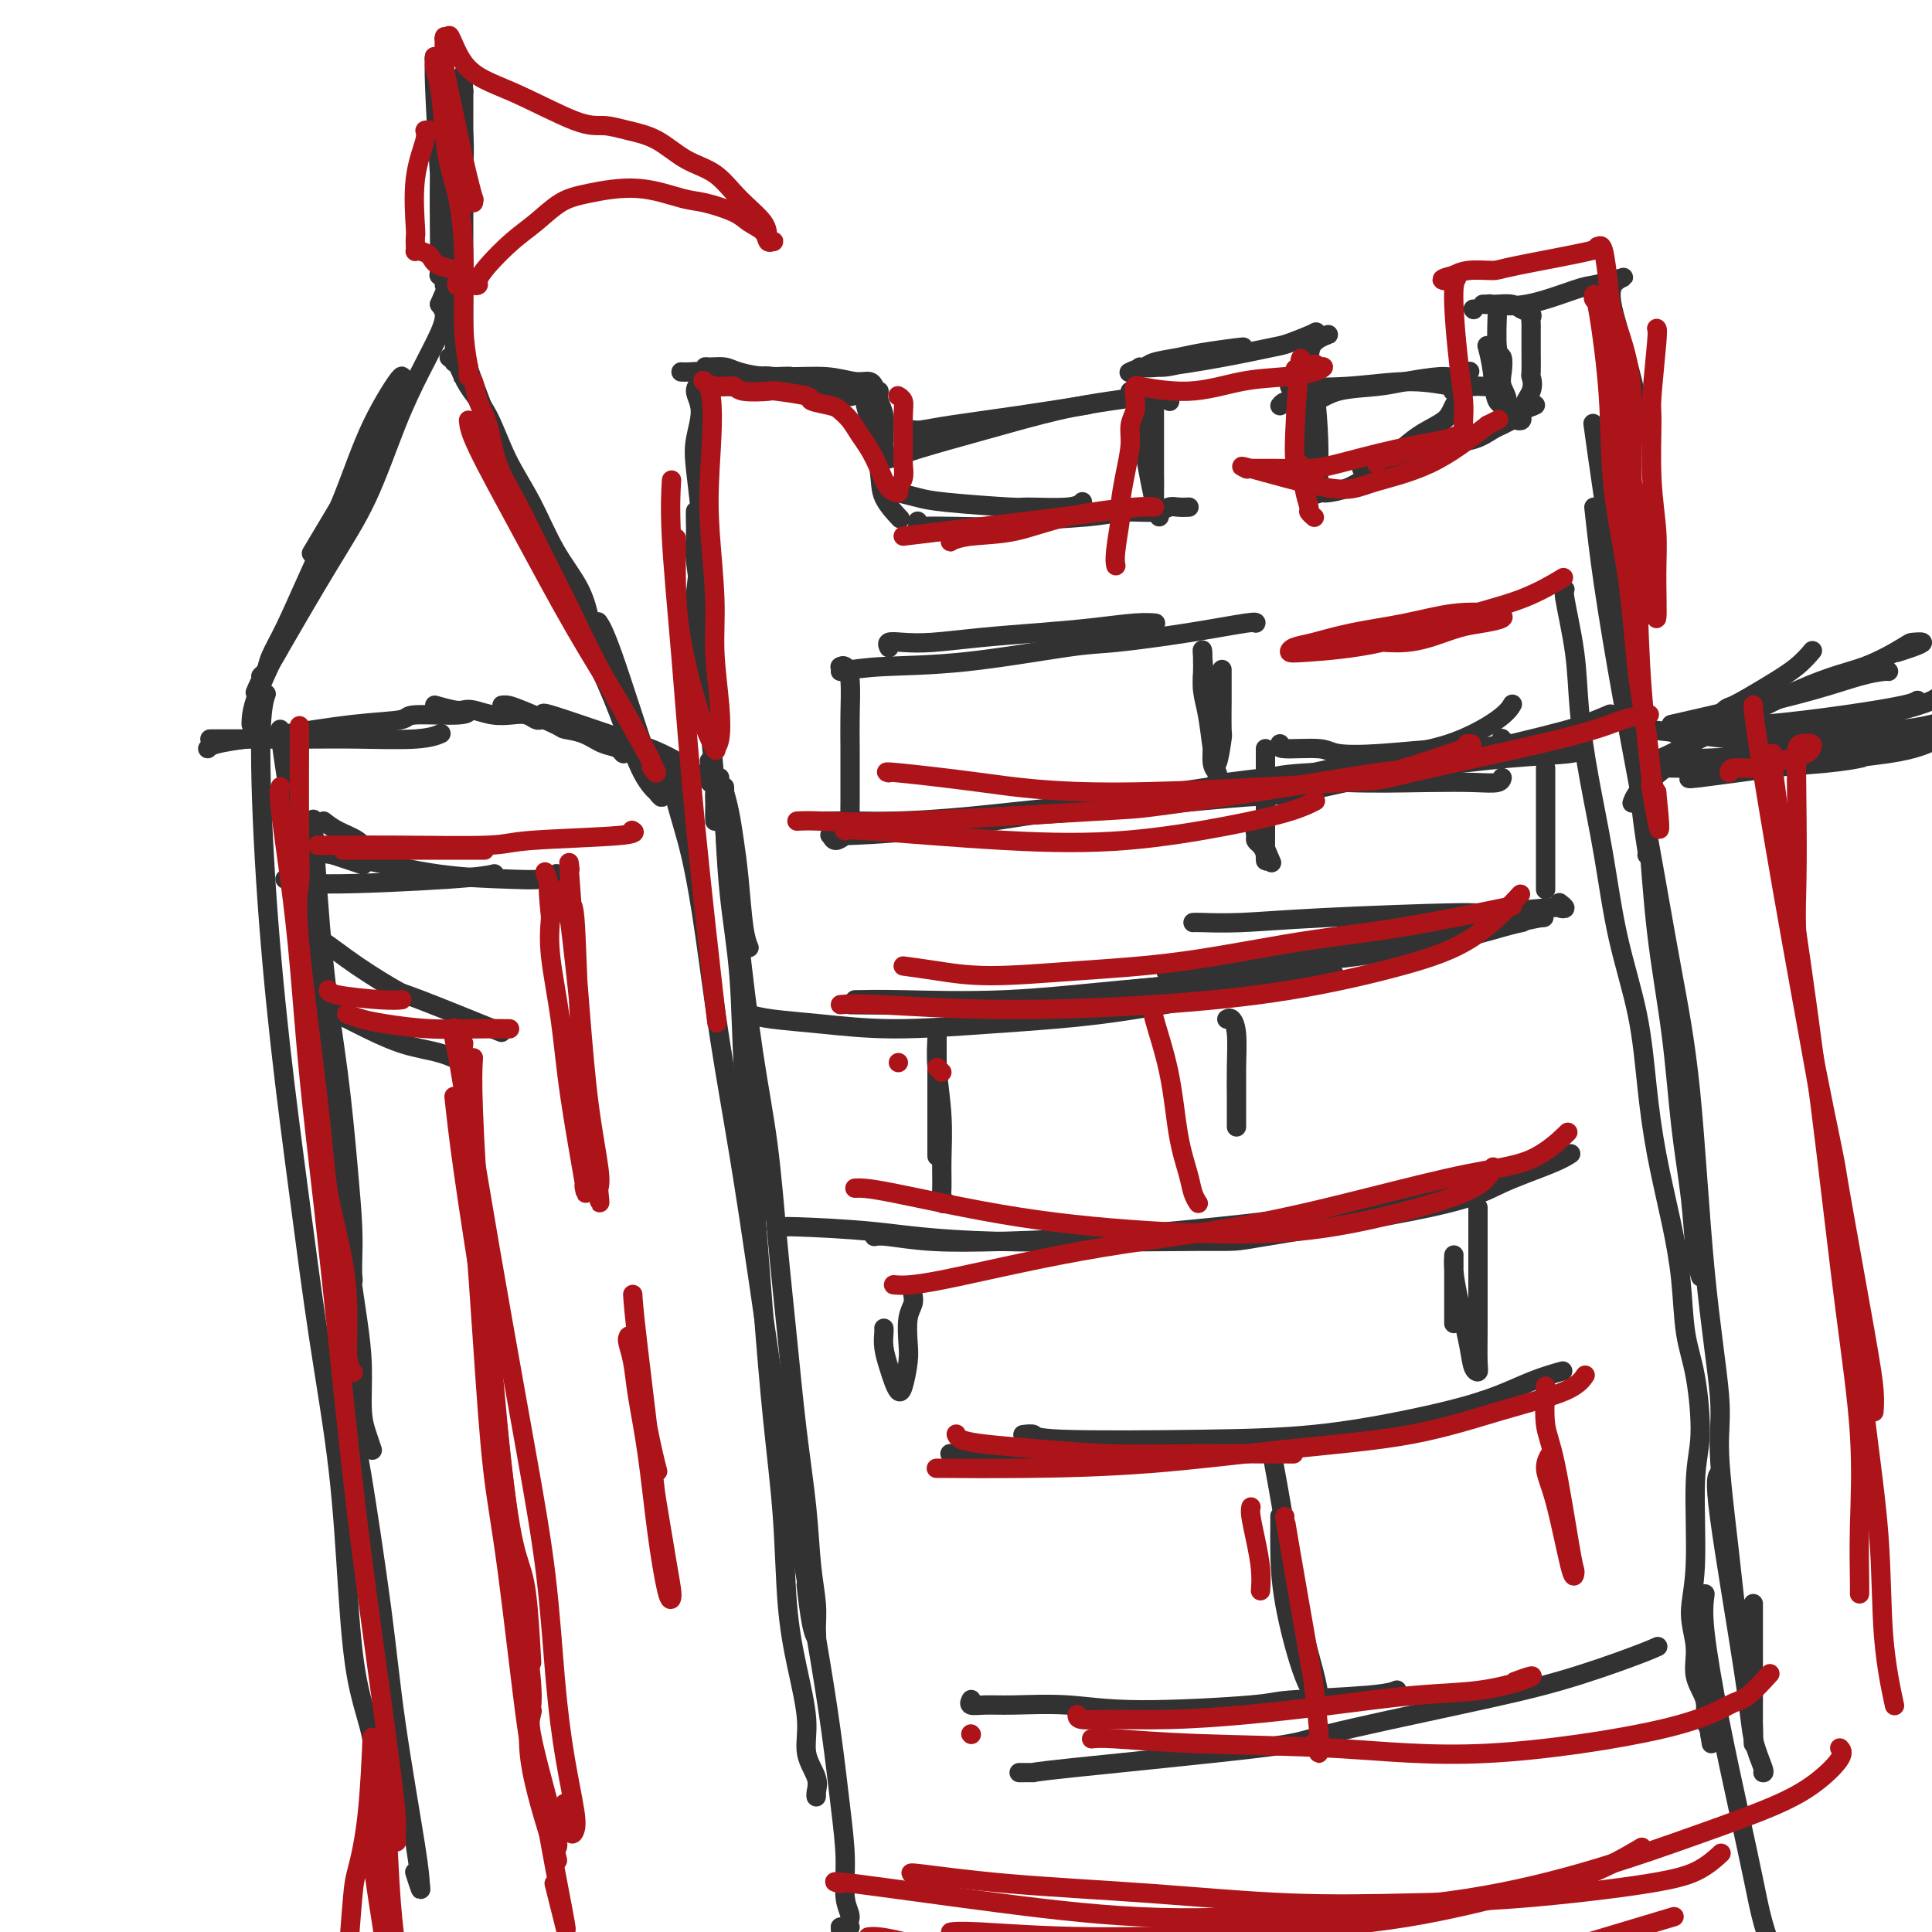 <svg viewBox='0 0 400 400' version='1.1' xmlns='http://www.w3.org/2000/svg' xmlns:xlink='http://www.w3.org/1999/xlink'><g fill='none' stroke='#323232' stroke-width='4' stroke-linecap='round' stroke-linejoin='round'><path d='M43,155c0.316,-0.325 0.632,-0.650 2,-1c1.368,-0.350 3.787,-0.725 6,-1c2.213,-0.275 4.218,-0.451 8,-1c3.782,-0.549 9.339,-1.471 14,-2c4.661,-0.529 8.426,-0.664 10,-1c1.574,-0.336 0.958,-0.874 3,-1c2.042,-0.126 6.742,0.158 9,0c2.258,-0.158 2.074,-0.760 2,-1c-0.074,-0.240 -0.037,-0.120 0,0'/><path d='M44,153c-0.480,-0.000 -0.961,-0.000 0,0c0.961,0.000 3.362,0.001 4,0c0.638,-0.001 -0.487,-0.004 2,0c2.487,0.004 8.586,0.015 13,0c4.414,-0.015 7.142,-0.056 11,0c3.858,0.056 8.846,0.207 12,0c3.154,-0.207 4.472,-0.774 5,-1c0.528,-0.226 0.264,-0.113 0,0'/><path d='M90,146c1.500,0.415 2.999,0.829 4,1c1.001,0.171 1.503,0.097 2,0c0.497,-0.097 0.987,-0.218 2,0c1.013,0.218 2.548,0.777 4,1c1.452,0.223 2.820,0.112 4,0c1.180,-0.112 2.172,-0.226 3,0c0.828,0.226 1.492,0.792 2,1c0.508,0.208 0.859,0.060 1,0c0.141,-0.060 0.070,-0.030 0,0'/><path d='M104,146c0.001,-0.000 0.003,-0.000 0,0c-0.003,0.000 -0.010,0.001 0,0c0.010,-0.001 0.038,-0.004 0,0c-0.038,0.004 -0.143,0.015 0,0c0.143,-0.015 0.533,-0.055 1,0c0.467,0.055 1.011,0.205 3,1c1.989,0.795 5.424,2.235 7,3c1.576,0.765 1.292,0.854 2,1c0.708,0.146 2.409,0.347 4,1c1.591,0.653 3.072,1.756 4,2c0.928,0.244 1.302,-0.371 2,0c0.698,0.371 1.720,1.728 2,2c0.280,0.272 -0.180,-0.543 -1,-1c-0.820,-0.457 -1.999,-0.557 -3,-1c-1.001,-0.443 -1.826,-1.228 -3,-2c-1.174,-0.772 -2.699,-1.531 -4,-2c-1.301,-0.469 -2.379,-0.650 -3,-1c-0.621,-0.350 -0.784,-0.871 -1,-1c-0.216,-0.129 -0.486,0.134 -1,0c-0.514,-0.134 -1.273,-0.664 1,0c2.273,0.664 7.580,2.521 12,4c4.420,1.479 7.955,2.579 11,4c3.045,1.421 5.600,3.165 7,4c1.400,0.835 1.646,0.763 2,1c0.354,0.237 0.815,0.782 1,1c0.185,0.218 0.092,0.109 0,0'/><path d='M150,164c-0.089,-0.317 -0.179,-0.633 0,0c0.179,0.633 0.626,2.216 1,4c0.374,1.784 0.675,3.771 1,6c0.325,2.229 0.675,4.701 1,8c0.325,3.299 0.626,7.427 1,10c0.374,2.573 0.821,3.592 1,4c0.179,0.408 0.089,0.204 0,0'/><path d='M149,161c-0.098,0.745 -0.197,1.490 0,3c0.197,1.510 0.689,3.785 1,7c0.311,3.215 0.440,7.370 1,12c0.560,4.630 1.551,9.735 2,15c0.449,5.265 0.355,10.690 1,16c0.645,5.310 2.029,10.506 3,16c0.971,5.494 1.531,11.287 2,15c0.469,3.713 0.848,5.347 1,6c0.152,0.653 0.076,0.327 0,0'/><path d='M149,167c-0.006,-0.113 -0.013,-0.227 0,0c0.013,0.227 0.045,0.794 0,1c-0.045,0.206 -0.168,0.052 0,0c0.168,-0.052 0.628,-0.002 1,2c0.372,2.002 0.656,5.957 1,8c0.344,2.043 0.750,2.175 1,4c0.250,1.825 0.346,5.343 1,12c0.654,6.657 1.866,16.454 3,24c1.134,7.546 2.192,12.842 3,19c0.808,6.158 1.368,13.180 2,20c0.632,6.820 1.336,13.439 2,20c0.664,6.561 1.288,13.063 2,19c0.712,5.937 1.512,11.309 2,16c0.488,4.691 0.664,8.703 1,12c0.336,3.297 0.832,5.881 1,8c0.168,2.119 0.006,3.775 0,5c-0.006,1.225 0.143,2.019 0,2c-0.143,-0.019 -0.577,-0.851 -1,-3c-0.423,-2.149 -0.835,-5.614 -1,-7c-0.165,-1.386 -0.082,-0.693 0,0'/><path d='M150,163c-0.004,-0.064 -0.008,-0.128 0,0c0.008,0.128 0.029,0.449 0,1c-0.029,0.551 -0.107,1.334 0,5c0.107,3.666 0.399,10.216 1,16c0.601,5.784 1.512,10.803 2,17c0.488,6.197 0.554,13.572 1,21c0.446,7.428 1.270,14.908 2,23c0.730,8.092 1.364,16.795 2,25c0.636,8.205 1.275,15.911 2,23c0.725,7.089 1.537,13.560 2,20c0.463,6.440 0.576,12.848 1,18c0.424,5.152 1.157,9.047 2,13c0.843,3.953 1.795,7.964 2,11c0.205,3.036 -0.337,5.097 0,7c0.337,1.903 1.554,3.648 2,5c0.446,1.352 0.119,2.311 0,3c-0.119,0.689 -0.032,1.109 0,1c0.032,-0.109 0.009,-0.745 0,-1c-0.009,-0.255 -0.005,-0.127 0,0'/><path d='M148,166c-0.030,-0.738 -0.060,-1.476 0,-2c0.060,-0.524 0.208,-0.833 0,-2c-0.208,-1.167 -0.774,-3.190 -1,-4c-0.226,-0.810 -0.113,-0.405 0,0'/><path d='M148,170c-0.025,-0.981 -0.049,-1.961 0,-3c0.049,-1.039 0.172,-2.136 0,-5c-0.172,-2.864 -0.638,-7.493 -1,-11c-0.362,-3.507 -0.619,-5.891 -1,-9c-0.381,-3.109 -0.887,-6.944 -1,-10c-0.113,-3.056 0.166,-5.334 0,-8c-0.166,-2.666 -0.776,-5.720 -1,-8c-0.224,-2.280 -0.060,-3.786 0,-5c0.060,-1.214 0.016,-2.134 0,-3c-0.016,-0.866 -0.005,-1.676 0,-2c0.005,-0.324 0.002,-0.162 0,0'/><path d='M145,141c-0.430,-0.083 -0.861,-0.167 -1,-3c-0.139,-2.833 0.012,-8.417 0,-11c-0.012,-2.583 -0.187,-2.166 0,-4c0.187,-1.834 0.735,-5.918 1,-9c0.265,-3.082 0.248,-5.161 0,-8c-0.248,-2.839 -0.728,-6.438 -1,-9c-0.272,-2.562 -0.336,-4.088 0,-6c0.336,-1.912 1.071,-4.211 1,-6c-0.071,-1.789 -0.947,-3.067 -1,-4c-0.053,-0.933 0.716,-1.520 1,-2c0.284,-0.480 0.081,-0.851 0,-1c-0.081,-0.149 -0.041,-0.074 0,0'/><path d='M141,77c0.480,0.030 0.961,0.059 2,0c1.039,-0.059 2.638,-0.207 4,0c1.362,0.207 2.488,0.770 4,1c1.512,0.230 3.411,0.129 5,0c1.589,-0.129 2.868,-0.286 4,0c1.132,0.286 2.116,1.015 3,1c0.884,-0.015 1.666,-0.774 1,-1c-0.666,-0.226 -2.781,0.082 -5,0c-2.219,-0.082 -4.540,-0.555 -6,-1c-1.460,-0.445 -2.057,-0.861 -3,-1c-0.943,-0.139 -2.232,0.000 -3,0c-0.768,-0.000 -1.017,-0.140 -1,0c0.017,0.140 0.298,0.558 3,1c2.702,0.442 7.824,0.907 12,1c4.176,0.093 7.406,-0.185 10,0c2.594,0.185 4.552,0.834 6,1c1.448,0.166 2.388,-0.152 3,0c0.612,0.152 0.897,0.773 1,1c0.103,0.227 0.023,0.061 0,0c-0.023,-0.061 0.010,-0.016 -1,0c-1.010,0.016 -3.065,0.004 -7,0c-3.935,-0.004 -9.752,-0.001 -13,0c-3.248,0.001 -3.928,0.000 -5,0c-1.072,-0.000 -2.536,-0.000 -4,0'/><path d='M151,80c-4.618,0.151 -1.665,0.030 0,0c1.665,-0.030 2.040,0.031 1,0c-1.040,-0.031 -3.495,-0.153 0,0c3.495,0.153 12.941,0.580 18,1c5.059,0.420 5.731,0.834 6,1c0.269,0.166 0.134,0.083 0,0'/><path d='M182,81c-0.113,0.608 -0.226,1.216 0,2c0.226,0.784 0.790,1.745 1,3c0.210,1.255 0.067,2.806 0,4c-0.067,1.194 -0.059,2.031 0,3c0.059,0.969 0.170,2.070 0,2c-0.170,-0.070 -0.620,-1.310 -1,-3c-0.380,-1.690 -0.690,-3.830 -1,-5c-0.310,-1.170 -0.619,-1.369 -1,-2c-0.381,-0.631 -0.832,-1.693 -1,-2c-0.168,-0.307 -0.052,0.143 0,0c0.052,-0.143 0.039,-0.878 0,-1c-0.039,-0.122 -0.104,0.371 0,1c0.104,0.629 0.379,1.395 1,4c0.621,2.605 1.589,7.049 2,10c0.411,2.951 0.264,4.410 1,6c0.736,1.590 2.353,3.311 3,4c0.647,0.689 0.323,0.344 0,0'/><path d='M186,102c1.389,0.340 2.778,0.681 4,1c1.222,0.319 2.279,0.618 6,1c3.721,0.382 10.108,0.848 13,1c2.892,0.152 2.291,-0.011 4,0c1.709,0.011 5.729,0.195 8,0c2.271,-0.195 2.792,-0.770 3,-1c0.208,-0.230 0.104,-0.115 0,0'/><path d='M190,108c0.000,0.002 0.000,0.004 0,0c-0.000,-0.004 -0.001,-0.015 0,0c0.001,0.015 0.005,0.056 0,0c-0.005,-0.056 -0.019,-0.210 0,0c0.019,0.210 0.071,0.785 0,1c-0.071,0.215 -0.264,0.069 1,0c1.264,-0.069 3.984,-0.061 7,0c3.016,0.061 6.327,0.175 8,0c1.673,-0.175 1.708,-0.639 5,-1c3.292,-0.361 9.840,-0.619 14,-1c4.160,-0.381 5.931,-0.887 8,-1c2.069,-0.113 4.435,0.166 6,0c1.565,-0.166 2.328,-0.776 3,-1c0.672,-0.224 1.252,-0.060 2,0c0.748,0.060 1.663,0.016 2,0c0.337,-0.016 0.096,-0.005 0,0c-0.096,0.005 -0.048,0.002 0,0'/><path d='M240,107c-0.423,-0.602 -0.845,-1.204 -1,-2c-0.155,-0.796 -0.041,-1.787 0,-3c0.041,-1.213 0.011,-2.647 0,-4c-0.011,-1.353 -0.003,-2.625 0,-4c0.003,-1.375 0.001,-2.854 0,-4c-0.001,-1.146 -0.000,-1.961 0,-3c0.000,-1.039 0.000,-2.304 0,-2c-0.000,0.304 -0.000,2.177 0,4c0.000,1.823 0.001,3.597 0,6c-0.001,2.403 -0.002,5.433 0,7c0.002,1.567 0.008,1.669 0,2c-0.008,0.331 -0.029,0.891 0,1c0.029,0.109 0.109,-0.233 0,-1c-0.109,-0.767 -0.407,-1.961 -1,-5c-0.593,-3.039 -1.479,-7.925 -2,-11c-0.521,-3.075 -0.676,-4.340 -1,-5c-0.324,-0.660 -0.818,-0.716 -1,-1c-0.182,-0.284 -0.052,-0.795 0,-1c0.052,-0.205 0.026,-0.102 0,0'/><path d='M234,77c-0.018,0.009 -0.036,0.017 0,0c0.036,-0.017 0.125,-0.060 0,0c-0.125,0.060 -0.466,0.223 0,0c0.466,-0.223 1.737,-0.833 3,-1c1.263,-0.167 2.517,0.109 4,0c1.483,-0.109 3.195,-0.604 5,-1c1.805,-0.396 3.705,-0.691 5,-1c1.295,-0.309 1.987,-0.630 3,-1c1.013,-0.370 2.349,-0.790 3,-1c0.651,-0.210 0.617,-0.210 -1,0c-1.617,0.210 -4.816,0.630 -7,1c-2.184,0.370 -3.351,0.689 -5,1c-1.649,0.311 -3.779,0.614 -5,1c-1.221,0.386 -1.533,0.857 -2,1c-0.467,0.143 -1.089,-0.040 -1,0c0.089,0.040 0.890,0.305 4,0c3.110,-0.305 8.528,-1.179 13,-2c4.472,-0.821 7.997,-1.590 10,-2c2.003,-0.410 2.485,-0.460 4,-1c1.515,-0.540 4.062,-1.568 5,-2c0.938,-0.432 0.268,-0.266 0,0c-0.268,0.266 -0.134,0.633 0,1'/><path d='M272,70c5.895,-1.246 1.632,-0.859 0,1c-1.632,1.859 -0.633,5.192 0,9c0.633,3.808 0.902,8.093 1,11c0.098,2.907 0.027,4.438 0,6c-0.027,1.562 -0.010,3.154 0,4c0.010,0.846 0.011,0.944 0,1c-0.011,0.056 -0.035,0.068 0,0c0.035,-0.068 0.128,-0.218 0,0c-0.128,0.218 -0.479,0.803 -1,-1c-0.521,-1.803 -1.213,-5.995 -2,-10c-0.787,-4.005 -1.667,-7.825 -2,-10c-0.333,-2.175 -0.117,-2.706 0,-3c0.117,-0.294 0.137,-0.352 0,0c-0.137,0.352 -0.429,1.114 0,5c0.429,3.886 1.579,10.897 2,14c0.421,3.103 0.113,2.297 0,2c-0.113,-0.297 -0.032,-0.085 0,0c0.032,0.085 0.016,0.042 0,0'/><path d='M274,102c0.089,0.047 0.178,0.095 1,0c0.822,-0.095 2.377,-0.332 4,-1c1.623,-0.668 3.312,-1.767 5,-3c1.688,-1.233 3.373,-2.601 5,-4c1.627,-1.399 3.194,-2.830 5,-4c1.806,-1.170 3.849,-2.079 5,-3c1.151,-0.921 1.408,-1.855 2,-3c0.592,-1.145 1.520,-2.503 2,-3c0.480,-0.497 0.514,-0.134 0,0c-0.514,0.134 -1.575,0.038 -2,0c-0.425,-0.038 -0.212,-0.019 0,0'/><path d='M282,97c-0.069,0.005 -0.138,0.010 0,0c0.138,-0.010 0.481,-0.034 1,0c0.519,0.034 1.212,0.126 2,0c0.788,-0.126 1.671,-0.471 4,-1c2.329,-0.529 6.104,-1.241 8,-2c1.896,-0.759 1.912,-1.566 3,-2c1.088,-0.434 3.247,-0.495 5,-1c1.753,-0.505 3.100,-1.455 4,-2c0.900,-0.545 1.351,-0.685 2,-1c0.649,-0.315 1.494,-0.805 2,-1c0.506,-0.195 0.672,-0.093 1,0c0.328,0.093 0.819,0.179 1,0c0.181,-0.179 0.052,-0.623 0,-1c-0.052,-0.377 -0.026,-0.689 0,-1'/><path d='M315,85c5.271,-1.949 1.948,-0.823 1,-1c-0.948,-0.177 0.478,-1.657 1,-3c0.522,-1.343 0.140,-2.550 0,-3c-0.140,-0.450 -0.037,-0.144 0,-1c0.037,-0.856 0.010,-2.874 0,-4c-0.010,-1.126 -0.003,-1.359 0,-2c0.003,-0.641 0.001,-1.692 0,-2c-0.001,-0.308 -0.001,0.125 0,0c0.001,-0.125 0.002,-0.807 0,-1c-0.002,-0.193 -0.007,0.103 0,0c0.007,-0.103 0.025,-0.606 0,-1c-0.025,-0.394 -0.094,-0.680 0,-1c0.094,-0.320 0.352,-0.674 0,-1c-0.352,-0.326 -1.312,-0.623 -2,-1c-0.688,-0.377 -1.103,-0.833 -2,-1c-0.897,-0.167 -2.275,-0.045 -3,0c-0.725,0.045 -0.798,0.011 -1,0c-0.202,-0.011 -0.535,-0.000 -1,0c-0.465,0.000 -1.064,-0.011 -1,0c0.064,0.011 0.791,0.042 1,0c0.209,-0.042 -0.099,-0.159 1,0c1.099,0.159 3.607,0.592 7,0c3.393,-0.592 7.672,-2.211 10,-3c2.328,-0.789 2.707,-0.748 4,-1c1.293,-0.252 3.502,-0.799 4,-1c0.498,-0.201 -0.715,-0.058 -1,0c-0.285,0.058 0.357,0.029 1,0'/><path d='M334,58c4.161,-0.936 1.062,-0.775 0,1c-1.062,1.775 -0.088,5.164 1,9c1.088,3.836 2.292,8.119 3,11c0.708,2.881 0.922,4.361 1,6c0.078,1.639 0.021,3.436 0,4c-0.021,0.564 -0.005,-0.106 0,0c0.005,0.106 -0.002,0.988 0,1c0.002,0.012 0.014,-0.845 0,-1c-0.014,-0.155 -0.055,0.391 0,0c0.055,-0.391 0.207,-1.721 0,-3c-0.207,-1.279 -0.773,-2.508 -1,-3c-0.227,-0.492 -0.113,-0.246 0,0'/><path d='M310,64c-0.001,0.006 -0.001,0.013 0,0c0.001,-0.013 0.004,-0.044 0,0c-0.004,0.044 -0.015,0.164 0,0c0.015,-0.164 0.055,-0.614 0,1c-0.055,1.614 -0.205,5.290 0,7c0.205,1.710 0.766,1.454 1,2c0.234,0.546 0.141,1.894 0,3c-0.141,1.106 -0.329,1.970 0,3c0.329,1.030 1.174,2.226 1,3c-0.174,0.774 -1.366,1.125 -2,0c-0.634,-1.125 -0.709,-3.726 -1,-6c-0.291,-2.274 -0.797,-4.221 -1,-5c-0.203,-0.779 -0.101,-0.389 0,0'/><path d='M305,64c0.000,0.000 0.100,0.100 0.1,0.1'/><path d='M330,89c-0.158,-1.145 -0.316,-2.290 0,0c0.316,2.290 1.107,8.014 2,14c0.893,5.986 1.889,12.235 3,19c1.111,6.765 2.336,14.047 3,20c0.664,5.953 0.766,10.576 1,15c0.234,4.424 0.599,8.650 1,12c0.401,3.350 0.839,5.825 1,7c0.161,1.175 0.046,1.050 0,1c-0.046,-0.050 -0.023,-0.025 0,0'/><path d='M335,97c0.024,0.081 0.048,0.162 0,0c-0.048,-0.162 -0.168,-0.568 0,1c0.168,1.568 0.626,5.110 1,8c0.374,2.890 0.665,5.126 1,9c0.335,3.874 0.712,9.384 1,15c0.288,5.616 0.485,11.339 1,18c0.515,6.661 1.346,14.261 2,22c0.654,7.739 1.131,15.615 2,23c0.869,7.385 2.132,14.277 3,21c0.868,6.723 1.343,13.277 2,19c0.657,5.723 1.496,10.617 2,15c0.504,4.383 0.674,8.257 1,11c0.326,2.743 0.807,4.355 1,5c0.193,0.645 0.096,0.322 0,0'/><path d='M330,105c0.511,4.675 1.022,9.350 2,16c0.978,6.650 2.424,15.276 4,24c1.576,8.724 3.281,17.547 5,27c1.719,9.453 3.450,19.538 5,28c1.550,8.462 2.919,15.301 4,26c1.081,10.699 1.875,25.256 3,37c1.125,11.744 2.581,20.673 3,26c0.419,5.327 -0.199,7.053 0,12c0.199,4.947 1.216,13.117 2,20c0.784,6.883 1.334,12.480 2,17c0.666,4.520 1.446,7.965 2,11c0.554,3.035 0.880,5.661 1,8c0.120,2.339 0.032,4.390 0,4c-0.032,-0.390 -0.009,-3.220 0,-9c0.009,-5.780 0.002,-14.508 0,-18c-0.002,-3.492 -0.001,-1.746 0,0'/><path d='M356,305c-0.522,0.558 -1.044,1.116 0,9c1.044,7.884 3.653,23.093 5,32c1.347,8.907 1.433,11.511 2,14c0.567,2.489 1.614,4.862 2,6c0.386,1.138 0.110,1.039 0,1c-0.110,-0.039 -0.055,-0.020 0,0'/><path d='M338,166c-0.084,0.228 -0.168,0.457 0,0c0.168,-0.457 0.588,-1.598 2,-3c1.412,-1.402 3.816,-3.063 7,-6c3.184,-2.937 7.148,-7.148 9,-9c1.852,-1.852 1.593,-1.344 3,-2c1.407,-0.656 4.480,-2.475 7,-4c2.520,-1.525 4.486,-2.757 6,-4c1.514,-1.243 2.575,-2.498 3,-3c0.425,-0.502 0.212,-0.251 0,0'/><path d='M343,157c-0.242,0.392 -0.484,0.785 5,-2c5.484,-2.785 16.694,-8.747 24,-12c7.306,-3.253 10.710,-3.797 14,-5c3.290,-1.203 6.468,-3.065 8,-4c1.532,-0.935 1.419,-0.944 2,-1c0.581,-0.056 1.857,-0.159 2,0c0.143,0.159 -0.846,0.581 -2,1c-1.154,0.419 -2.473,0.834 -3,1c-0.527,0.166 -0.264,0.083 0,0'/><path d='M346,150c3.947,-0.898 7.895,-1.796 13,-3c5.105,-1.204 11.368,-2.715 16,-4c4.632,-1.285 7.633,-2.344 10,-3c2.367,-0.656 4.099,-0.907 5,-1c0.901,-0.093 0.972,-0.026 1,0c0.028,0.026 0.014,0.013 0,0'/><path d='M184,134c-0.001,-0.002 -0.002,-0.004 0,0c0.002,0.004 0.008,0.015 0,0c-0.008,-0.015 -0.029,-0.056 0,0c0.029,0.056 0.109,0.208 0,0c-0.109,-0.208 -0.407,-0.777 0,-1c0.407,-0.223 1.518,-0.101 3,0c1.482,0.101 3.334,0.181 6,0c2.666,-0.181 6.147,-0.623 10,-1c3.853,-0.377 8.077,-0.689 12,-1c3.923,-0.311 7.547,-0.619 11,-1c3.453,-0.381 6.737,-0.833 9,-1c2.263,-0.167 3.504,-0.048 4,0c0.496,0.048 0.248,0.024 0,0'/><path d='M174,139c2.461,-0.395 4.921,-0.791 9,-1c4.079,-0.209 9.776,-0.232 17,-1c7.224,-0.768 15.974,-2.283 21,-3c5.026,-0.717 6.327,-0.637 10,-1c3.673,-0.363 9.716,-1.169 15,-2c5.284,-0.831 9.807,-1.685 12,-2c2.193,-0.315 2.055,-0.090 2,0c-0.055,0.090 -0.028,0.045 0,0'/><path d='M174,138c0.022,-0.012 0.044,-0.025 0,0c-0.044,0.025 -0.155,0.087 0,0c0.155,-0.087 0.578,-0.324 1,0c0.422,0.324 0.845,1.210 1,3c0.155,1.790 0.041,4.484 0,7c-0.041,2.516 -0.011,4.853 0,7c0.011,2.147 0.001,4.105 0,6c-0.001,1.895 0.007,3.728 0,5c-0.007,1.272 -0.030,1.983 0,3c0.030,1.017 0.112,2.339 0,3c-0.112,0.661 -0.418,0.660 -1,1c-0.582,0.340 -1.441,1.020 -2,1c-0.559,-0.020 -0.817,-0.739 -1,-1c-0.183,-0.261 -0.291,-0.064 0,0c0.291,0.064 0.979,-0.007 1,0c0.021,0.007 -0.626,0.090 2,0c2.626,-0.090 8.525,-0.354 15,-1c6.475,-0.646 13.525,-1.676 22,-3c8.475,-1.324 18.376,-2.943 25,-4c6.624,-1.057 9.973,-1.551 13,-2c3.027,-0.449 5.734,-0.852 7,-1c1.266,-0.148 1.092,-0.040 1,0c-0.092,0.040 -0.102,0.011 0,0c0.102,-0.011 0.315,-0.003 0,0c-0.315,0.003 -1.157,0.002 -2,0'/><path d='M256,162c12.452,-1.857 2.083,-0.500 -2,0c-4.083,0.500 -1.881,0.143 -1,0c0.881,-0.143 0.440,-0.071 0,0'/><path d='M253,139c0.000,-0.032 0.000,-0.063 0,0c-0.000,0.063 -0.000,0.221 0,0c0.000,-0.221 0.001,-0.821 0,0c-0.001,0.821 -0.003,3.063 0,4c0.003,0.937 0.012,0.568 0,2c-0.012,1.432 -0.044,4.667 0,6c0.044,1.333 0.166,0.766 0,2c-0.166,1.234 -0.619,4.269 -1,5c-0.381,0.731 -0.691,-0.840 -1,-3c-0.309,-2.160 -0.619,-4.907 -1,-7c-0.381,-2.093 -0.834,-3.530 -1,-5c-0.166,-1.470 -0.045,-2.973 0,-4c0.045,-1.027 0.015,-1.578 0,-2c-0.015,-0.422 -0.014,-0.715 0,-1c0.014,-0.285 0.041,-0.560 0,-1c-0.041,-0.440 -0.151,-1.043 0,1c0.151,2.043 0.562,6.733 1,10c0.438,3.267 0.902,5.110 1,7c0.098,1.890 -0.170,3.826 0,5c0.170,1.174 0.776,1.585 1,2c0.224,0.415 0.064,0.833 0,1c-0.064,0.167 -0.032,0.084 0,0'/><path d='M249,140c0.000,0.000 0.000,0.000 0,0c0.000,0.000 0.000,0.000 0,0'/><path d='M262,155c-0.000,1.216 -0.000,2.433 0,3c0.000,0.567 0.001,0.486 0,2c-0.001,1.514 -0.003,4.623 0,7c0.003,2.377 0.011,4.021 0,6c-0.011,1.979 -0.041,4.293 0,5c0.041,0.707 0.153,-0.193 0,-1c-0.153,-0.807 -0.573,-1.522 -1,-2c-0.427,-0.478 -0.863,-0.718 -1,-1c-0.137,-0.282 0.023,-0.607 0,-1c-0.023,-0.393 -0.230,-0.854 0,-1c0.230,-0.146 0.897,0.023 1,0c0.103,-0.023 -0.357,-0.237 0,1c0.357,1.237 1.531,3.925 2,5c0.469,1.075 0.235,0.538 0,0'/><path d='M265,154c-0.297,0.451 -0.594,0.901 1,1c1.594,0.099 5.078,-0.155 7,0c1.922,0.155 2.280,0.717 4,1c1.720,0.283 4.802,0.287 9,0c4.198,-0.287 9.514,-0.865 13,-1c3.486,-0.135 5.144,0.174 7,0c1.856,-0.174 3.910,-0.830 5,-1c1.090,-0.170 1.217,0.147 1,0c-0.217,-0.147 -0.776,-0.756 -1,-1c-0.224,-0.244 -0.112,-0.122 0,0'/><path d='M263,161c1.509,-0.364 3.017,-0.728 8,-1c4.983,-0.272 13.440,-0.451 21,-1c7.560,-0.549 14.222,-1.467 20,-2c5.778,-0.533 10.671,-0.682 13,-1c2.329,-0.318 2.094,-0.805 2,-1c-0.094,-0.195 -0.047,-0.097 0,0'/><path d='M247,191c0.244,-0.022 0.489,-0.043 2,0c1.511,0.043 4.290,0.151 8,0c3.710,-0.151 8.352,-0.563 17,-1c8.648,-0.437 21.303,-0.901 27,-1c5.697,-0.099 4.437,0.166 7,0c2.563,-0.166 8.949,-0.763 12,-1c3.051,-0.237 2.766,-0.115 3,0c0.234,0.115 0.986,0.223 1,0c0.014,-0.223 -0.710,-0.778 -1,-1c-0.290,-0.222 -0.145,-0.111 0,0'/><path d='M320,159c0.000,0.285 0.000,0.570 0,1c0.000,0.430 0.000,1.006 0,2c0.000,0.994 0.000,2.406 0,3c0.000,0.594 0.000,0.371 0,2c0.000,1.629 0.000,5.109 0,7c0.000,1.891 0.000,2.192 0,3c0.000,0.808 0.000,2.124 0,3c0.000,0.876 0.000,1.313 0,2c0.000,0.687 0.000,1.625 0,2c-0.000,0.375 0.000,0.188 0,0'/><path d='M262,161c0.633,-0.113 1.266,-0.225 4,0c2.734,0.225 7.570,0.789 13,1c5.430,0.211 11.455,0.070 16,0c4.545,-0.070 7.610,-0.070 10,0c2.390,0.070 4.105,0.211 5,0c0.895,-0.211 0.970,-0.775 1,-1c0.030,-0.225 0.015,-0.113 0,0'/><path d='M187,91c2.933,-0.844 5.867,-1.689 8,-2c2.133,-0.311 3.467,-0.089 4,0c0.533,0.089 0.267,0.044 0,0'/><path d='M182,95c0.489,0.134 0.978,0.268 2,0c1.022,-0.268 2.577,-0.937 6,-2c3.423,-1.063 8.712,-2.521 14,-4c5.288,-1.479 10.573,-2.981 15,-4c4.427,-1.019 7.996,-1.555 11,-2c3.004,-0.445 5.444,-0.800 7,-1c1.556,-0.200 2.226,-0.246 3,0c0.774,0.246 1.650,0.785 2,1c0.350,0.215 0.175,0.108 0,0'/><path d='M189,89c0.486,0.069 0.973,0.137 2,0c1.027,-0.137 2.595,-0.480 6,-1c3.405,-0.520 8.648,-1.217 14,-2c5.352,-0.783 10.815,-1.652 13,-2c2.185,-0.348 1.093,-0.174 0,0'/><path d='M265,84c0.375,-0.477 0.750,-0.954 2,-1c1.250,-0.046 3.375,0.337 5,0c1.625,-0.337 2.752,-1.396 5,-2c2.248,-0.604 5.619,-0.754 8,-1c2.381,-0.246 3.773,-0.588 6,-1c2.227,-0.412 5.290,-0.895 7,-1c1.710,-0.105 2.067,0.168 3,0c0.933,-0.168 2.444,-0.776 3,-1c0.556,-0.224 0.159,-0.064 0,0c-0.159,0.064 -0.079,0.032 0,0'/><path d='M267,80c3.844,0.144 7.688,0.287 12,0c4.312,-0.287 9.093,-1.005 13,-1c3.907,0.005 6.942,0.733 9,1c2.058,0.267 3.139,0.071 4,0c0.861,-0.071 1.501,-0.019 2,0c0.499,0.019 0.857,0.005 1,0c0.143,-0.005 0.072,-0.003 0,0'/><path d='M52,150c0.025,-1.655 0.049,-3.310 2,-8c1.951,-4.690 5.827,-12.415 10,-21c4.173,-8.585 8.643,-18.029 11,-23c2.357,-4.971 2.601,-5.468 3,-6c0.399,-0.532 0.952,-1.098 1,-1c0.048,0.098 -0.410,0.861 0,0c0.410,-0.861 1.687,-3.347 -1,1c-2.687,4.347 -9.339,15.528 -12,20c-2.661,4.472 -1.330,2.236 0,0'/><path d='M53,143c-0.136,0.320 -0.272,0.641 0,0c0.272,-0.641 0.953,-2.242 2,-4c1.047,-1.758 2.459,-3.672 4,-7c1.541,-3.328 3.209,-8.070 5,-12c1.791,-3.930 3.704,-7.047 6,-12c2.296,-4.953 4.975,-11.742 7,-16c2.025,-4.258 3.395,-5.985 4,-7c0.605,-1.015 0.445,-1.319 1,-3c0.555,-1.681 1.825,-4.741 1,-4c-0.825,0.741 -3.745,5.283 -6,10c-2.255,4.717 -3.847,9.610 -6,15c-2.153,5.390 -4.869,11.277 -7,16c-2.131,4.723 -3.678,8.282 -5,11c-1.322,2.718 -2.418,4.594 -3,6c-0.582,1.406 -0.651,2.341 -1,3c-0.349,0.659 -0.980,1.041 -1,1c-0.020,-0.041 0.570,-0.506 1,-1c0.430,-0.494 0.701,-1.017 3,-5c2.299,-3.983 6.626,-11.426 10,-17c3.374,-5.574 5.794,-9.279 8,-14c2.206,-4.721 4.196,-10.458 6,-15c1.804,-4.542 3.422,-7.887 5,-11c1.578,-3.113 3.117,-5.992 4,-8c0.883,-2.008 1.109,-3.145 1,-4c-0.109,-0.855 -0.555,-1.427 -1,-2'/><path d='M91,63c2.546,-6.197 1.412,-1.689 1,0c-0.412,1.689 -0.101,0.561 0,0c0.101,-0.561 -0.008,-0.553 0,0c0.008,0.553 0.133,1.650 0,1c-0.133,-0.650 -0.525,-3.049 1,1c1.525,4.049 4.967,14.546 8,22c3.033,7.454 5.658,11.866 8,17c2.342,5.134 4.401,10.991 7,17c2.599,6.009 5.739,12.168 8,17c2.261,4.832 3.644,8.335 5,12c1.356,3.665 2.684,7.493 4,10c1.316,2.507 2.620,3.693 3,4c0.380,0.307 -0.165,-0.265 0,0c0.165,0.265 1.039,1.367 1,1c-0.039,-0.367 -0.990,-2.201 -3,-8c-2.010,-5.799 -5.080,-15.561 -7,-21c-1.920,-5.439 -2.692,-6.554 -3,-7c-0.308,-0.446 -0.154,-0.223 0,0'/><path d='M94,75c0.294,0.093 0.587,0.187 1,1c0.413,0.813 0.944,2.347 2,4c1.056,1.653 2.636,3.426 4,6c1.364,2.574 2.513,5.948 4,9c1.487,3.052 3.313,5.782 5,9c1.687,3.218 3.236,6.924 5,10c1.764,3.076 3.744,5.520 5,8c1.256,2.480 1.787,4.994 2,6c0.213,1.006 0.106,0.503 0,0'/><path d='M93,74c0.414,-0.157 0.828,-0.315 1,-1c0.172,-0.685 0.102,-1.899 0,-4c-0.102,-2.101 -0.238,-5.090 0,-8c0.238,-2.910 0.848,-5.740 1,-9c0.152,-3.260 -0.156,-6.952 0,-10c0.156,-3.048 0.774,-5.454 1,-8c0.226,-2.546 0.061,-5.231 0,-7c-0.061,-1.769 -0.016,-2.621 0,-4c0.016,-1.379 0.004,-3.286 0,-3c-0.004,0.286 -0.001,2.765 0,6c0.001,3.235 0.000,7.227 0,11c-0.000,3.773 -0.000,7.327 0,13c0.000,5.673 0.000,13.466 0,18c-0.000,4.534 -0.000,5.810 0,7c0.000,1.190 0.000,2.296 0,3c-0.000,0.704 -0.000,1.007 0,1c0.000,-0.007 0.000,-0.326 0,-4c-0.000,-3.674 -0.000,-10.705 0,-17c0.000,-6.295 0.000,-11.855 0,-17c-0.000,-5.145 -0.000,-9.876 0,-13c0.000,-3.124 0.000,-4.642 0,-6c-0.000,-1.358 -0.000,-2.558 0,-3c0.000,-0.442 0.000,-0.126 0,0c-0.000,0.126 -0.000,0.063 0,0'/><path d='M96,19c-0.332,-8.231 -1.161,0.693 -2,8c-0.839,7.307 -1.689,12.997 -2,17c-0.311,4.003 -0.084,6.320 0,8c0.084,1.680 0.023,2.721 0,4c-0.023,1.279 -0.009,2.794 0,3c0.009,0.206 0.013,-0.896 0,-1c-0.013,-0.104 -0.042,0.791 0,0c0.042,-0.791 0.155,-3.267 0,-7c-0.155,-3.733 -0.578,-8.721 -1,-15c-0.422,-6.279 -0.841,-13.848 -1,-18c-0.159,-4.152 -0.057,-4.888 0,-5c0.057,-0.112 0.068,0.399 0,0c-0.068,-0.399 -0.214,-1.707 0,-1c0.214,0.707 0.788,3.428 1,8c0.212,4.572 0.060,10.995 0,16c-0.060,5.005 -0.030,8.593 0,12c0.030,3.407 0.061,6.632 0,8c-0.061,1.368 -0.212,0.878 0,1c0.212,0.122 0.789,0.858 1,1c0.211,0.142 0.057,-0.308 0,-1c-0.057,-0.692 -0.016,-1.626 0,-2c0.016,-0.374 0.008,-0.187 0,0'/><path d='M58,151c0.056,1.102 0.112,2.205 1,8c0.888,5.795 2.607,16.284 4,27c1.393,10.716 2.461,21.661 3,32c0.539,10.339 0.551,20.072 1,28c0.449,7.928 1.336,14.050 2,19c0.664,4.950 1.106,8.729 1,12c-0.106,3.271 -0.759,6.035 -1,6c-0.241,-0.035 -0.069,-2.867 0,-4c0.069,-1.133 0.034,-0.566 0,0'/><path d='M60,156c-0.065,0.670 -0.130,1.341 0,4c0.130,2.659 0.455,7.307 1,14c0.545,6.693 1.309,15.432 2,25c0.691,9.568 1.308,19.964 2,28c0.692,8.036 1.457,13.711 3,26c1.543,12.289 3.864,31.193 5,40c1.136,8.807 1.089,7.518 2,13c0.911,5.482 2.781,17.735 4,27c1.219,9.265 1.787,15.543 3,24c1.213,8.457 3.071,19.092 4,25c0.929,5.908 0.929,7.089 1,8c0.071,0.911 0.211,1.553 0,1c-0.211,-0.553 -0.775,-2.301 -1,-3c-0.225,-0.699 -0.113,-0.350 0,0'/><path d='M55,144c-0.034,0.096 -0.068,0.193 0,0c0.068,-0.193 0.237,-0.674 0,0c-0.237,0.674 -0.879,2.505 -1,9c-0.121,6.495 0.278,17.655 1,29c0.722,11.345 1.765,22.875 3,34c1.235,11.125 2.661,21.847 4,32c1.339,10.153 2.591,19.739 4,29c1.409,9.261 2.976,18.198 4,27c1.024,8.802 1.504,17.469 2,25c0.496,7.531 1.009,13.927 2,19c0.991,5.073 2.462,8.823 3,12c0.538,3.177 0.144,5.779 0,7c-0.144,1.221 -0.039,1.059 0,1c0.039,-0.059 0.011,-0.017 0,0c-0.011,0.017 -0.006,0.008 0,0'/><path d='M138,157c0.002,0.004 0.004,0.008 0,0c-0.004,-0.008 -0.014,-0.030 0,0c0.014,0.030 0.051,0.110 0,0c-0.051,-0.110 -0.190,-0.409 0,0c0.190,0.409 0.710,1.528 1,3c0.290,1.472 0.349,3.297 1,6c0.651,2.703 1.895,6.284 3,11c1.105,4.716 2.069,10.567 3,17c0.931,6.433 1.827,13.447 3,21c1.173,7.553 2.624,15.645 4,24c1.376,8.355 2.676,16.971 4,26c1.324,9.029 2.673,18.469 4,27c1.327,8.531 2.633,16.151 4,24c1.367,7.849 2.796,15.926 4,23c1.204,7.074 2.184,13.145 3,19c0.816,5.855 1.467,11.496 2,16c0.533,4.504 0.946,7.872 1,11c0.054,3.128 -0.252,6.015 0,8c0.252,1.985 1.063,3.068 1,4c-0.063,0.932 -1.000,1.714 -1,2c0.000,0.286 0.938,0.077 1,0c0.062,-0.077 -0.753,-0.021 -1,0c-0.247,0.021 0.072,0.006 0,0c-0.072,-0.006 -0.536,-0.003 -1,0'/><path d='M174,399c0.333,6.833 0.167,3.417 0,0'/><path d='M176,208c4.765,0.061 9.531,0.121 16,0c6.469,-0.121 14.642,-0.425 22,-1c7.358,-0.575 13.901,-1.422 19,-2c5.099,-0.578 8.753,-0.887 11,-1c2.247,-0.113 3.087,-0.030 4,0c0.913,0.030 1.900,0.008 2,0c0.100,-0.008 -0.686,-0.002 -1,0c-0.314,0.002 -0.157,0.001 0,0'/><path d='M177,207c2.446,-0.050 4.893,-0.101 10,0c5.107,0.101 12.876,0.353 21,0c8.124,-0.353 16.605,-1.310 24,-2c7.395,-0.690 13.704,-1.113 19,-2c5.296,-0.887 9.580,-2.239 13,-3c3.420,-0.761 5.977,-0.932 7,-1c1.023,-0.068 0.511,-0.034 0,0'/><path d='M161,254c-0.265,-0.004 -0.530,-0.007 0,0c0.530,0.007 1.855,0.026 2,0c0.145,-0.026 -0.891,-0.097 2,0c2.891,0.097 9.710,0.361 16,1c6.290,0.639 12.053,1.652 25,2c12.947,0.348 33.079,0.031 42,0c8.921,-0.031 6.633,0.223 14,-1c7.367,-1.223 24.391,-3.922 34,-6c9.609,-2.078 11.802,-3.537 15,-5c3.198,-1.463 7.399,-2.932 10,-4c2.601,-1.068 3.600,-1.734 4,-2c0.400,-0.266 0.200,-0.133 0,0'/><path d='M181,256c0.572,-0.108 1.145,-0.217 3,0c1.855,0.217 4.994,0.758 9,1c4.006,0.242 8.880,0.185 15,0c6.120,-0.185 13.487,-0.496 21,-1c7.513,-0.504 15.173,-1.200 23,-2c7.827,-0.800 15.821,-1.703 23,-3c7.179,-1.297 13.543,-2.987 19,-4c5.457,-1.013 10.008,-1.350 13,-2c2.992,-0.650 4.426,-1.614 5,-2c0.574,-0.386 0.287,-0.193 0,0'/><path d='M197,301c-0.562,-0.049 -1.125,-0.099 5,0c6.125,0.099 18.937,0.346 30,0c11.063,-0.346 20.376,-1.284 29,-2c8.624,-0.716 16.560,-1.211 23,-2c6.440,-0.789 11.386,-1.871 15,-3c3.614,-1.129 5.896,-2.304 7,-3c1.104,-0.696 1.030,-0.913 1,-1c-0.030,-0.087 -0.015,-0.043 0,0'/><path d='M212,297c0.064,-0.008 0.128,-0.016 0,0c-0.128,0.016 -0.448,0.055 0,0c0.448,-0.055 1.665,-0.205 2,0c0.335,0.205 -0.213,0.765 6,1c6.213,0.235 19.188,0.145 29,0c9.812,-0.145 16.462,-0.344 23,-1c6.538,-0.656 12.965,-1.770 19,-3c6.035,-1.230 11.680,-2.577 16,-4c4.320,-1.423 7.317,-2.922 10,-4c2.683,-1.078 5.052,-1.737 6,-2c0.948,-0.263 0.474,-0.132 0,0'/><path d='M201,352c0.061,-0.114 0.122,-0.228 0,0c-0.122,0.228 -0.426,0.798 0,1c0.426,0.202 1.583,0.037 3,0c1.417,-0.037 3.094,0.054 6,0c2.906,-0.054 7.039,-0.252 11,0c3.961,0.252 7.748,0.953 15,1c7.252,0.047 17.968,-0.562 23,-1c5.032,-0.438 4.380,-0.705 8,-1c3.620,-0.295 11.513,-0.618 16,-1c4.487,-0.382 5.568,-0.823 6,-1c0.432,-0.177 0.216,-0.088 0,0'/><path d='M211,367c1.442,0.005 2.884,0.011 3,0c0.116,-0.011 -1.093,-0.038 8,-1c9.093,-0.962 28.487,-2.859 38,-4c9.513,-1.141 9.145,-1.525 15,-3c5.855,-1.475 17.934,-4.042 27,-6c9.066,-1.958 15.121,-3.308 21,-5c5.879,-1.692 11.583,-3.725 15,-5c3.417,-1.275 4.548,-1.793 5,-2c0.452,-0.207 0.226,-0.104 0,0'/><path d='M263,299c1.011,5.472 2.022,10.944 3,17c0.978,6.056 1.924,12.696 3,18c1.076,5.304 2.281,9.271 3,12c0.719,2.729 0.953,4.219 1,5c0.047,0.781 -0.093,0.853 0,1c0.093,0.147 0.417,0.370 0,0c-0.417,-0.370 -1.576,-1.332 -3,-5c-1.424,-3.668 -3.114,-10.041 -4,-15c-0.886,-4.959 -0.970,-8.505 -1,-11c-0.030,-2.495 -0.008,-3.941 0,-5c0.008,-1.059 0.002,-1.731 0,-2c-0.002,-0.269 -0.001,-0.134 0,0'/><path d='M306,250c-0.002,4.867 -0.004,9.734 0,14c0.004,4.266 0.013,7.931 0,11c-0.013,3.069 -0.049,5.544 0,7c0.049,1.456 0.181,1.895 0,2c-0.181,0.105 -0.675,-0.123 -1,-1c-0.325,-0.877 -0.479,-2.403 -1,-5c-0.521,-2.597 -1.407,-6.267 -2,-9c-0.593,-2.733 -0.891,-4.530 -1,-6c-0.109,-1.470 -0.029,-2.613 0,-3c0.029,-0.387 0.008,-0.018 0,0c-0.008,0.018 -0.002,-0.315 0,0c0.002,0.315 0.001,1.277 0,4c-0.001,2.723 -0.000,7.207 0,9c0.000,1.793 0.000,0.897 0,0'/><path d='M189,268c0.112,0.635 0.223,1.270 0,2c-0.223,0.730 -0.781,1.556 -1,3c-0.219,1.444 -0.100,3.506 0,5c0.100,1.494 0.182,2.421 0,4c-0.182,1.579 -0.627,3.812 -1,5c-0.373,1.188 -0.674,1.331 -1,1c-0.326,-0.331 -0.676,-1.136 -1,-2c-0.324,-0.864 -0.623,-1.787 -1,-3c-0.377,-1.213 -0.833,-2.717 -1,-4c-0.167,-1.283 -0.045,-2.345 0,-3c0.045,-0.655 0.013,-0.901 0,-1c-0.013,-0.099 -0.006,-0.049 0,0'/><path d='M194,218c-0.000,0.637 -0.000,1.274 0,3c0.000,1.726 0.000,4.542 0,6c-0.000,1.458 -0.000,1.559 0,3c0.000,1.441 0.000,4.223 0,6c-0.000,1.777 -0.000,2.549 0,3c0.000,0.451 0.000,0.580 0,0c-0.000,-0.580 -0.000,-1.869 0,-6c0.000,-4.131 0.000,-11.103 0,-14c-0.000,-2.897 -0.001,-1.718 0,-2c0.001,-0.282 0.004,-2.025 0,-3c-0.004,-0.975 -0.015,-1.182 0,-1c0.015,0.182 0.057,0.755 0,2c-0.057,1.245 -0.212,3.164 0,6c0.212,2.836 0.793,6.588 1,10c0.207,3.412 0.042,6.483 0,9c-0.042,2.517 0.040,4.479 0,6c-0.040,1.521 -0.203,2.602 0,3c0.203,0.398 0.772,0.114 1,0c0.228,-0.114 0.114,-0.057 0,0'/><path d='M254,211c0.309,-0.174 0.619,-0.348 1,0c0.381,0.348 0.834,1.219 1,3c0.166,1.781 0.044,4.473 0,7c-0.044,2.527 -0.012,4.890 0,6c0.012,1.110 0.003,0.969 0,2c-0.003,1.031 -0.001,3.236 0,4c0.001,0.764 0.000,0.089 0,-1c-0.000,-1.089 -0.000,-2.591 0,-4c0.000,-1.409 0.000,-2.726 0,-4c-0.000,-1.274 -0.000,-2.507 0,-3c0.000,-0.493 0.000,-0.247 0,0'/><path d='M269,197c-1.671,0.323 -3.341,0.647 2,0c5.341,-0.647 17.694,-2.264 24,-3c6.306,-0.736 6.565,-0.589 9,-1c2.435,-0.411 7.048,-1.378 10,-2c2.952,-0.622 4.245,-0.899 5,-1c0.755,-0.101 0.973,-0.027 0,0c-0.973,0.027 -3.135,0.008 -4,0c-0.865,-0.008 -0.432,-0.004 0,0'/><path d='M272,197c0.830,-0.477 1.660,-0.955 3,-1c1.340,-0.045 3.191,0.341 6,0c2.809,-0.341 6.578,-1.411 10,-2c3.422,-0.589 6.498,-0.697 10,-1c3.502,-0.303 7.429,-0.801 9,-1c1.571,-0.199 0.785,-0.100 0,0'/><path d='M242,201c-0.816,0.215 -1.632,0.429 4,0c5.632,-0.429 17.713,-1.502 24,-2c6.287,-0.498 6.781,-0.421 11,-1c4.219,-0.579 12.162,-1.815 18,-3c5.838,-1.185 9.572,-2.319 12,-3c2.428,-0.681 3.551,-0.909 4,-1c0.449,-0.091 0.225,-0.046 0,0'/><path d='M155,210c1.313,0.345 2.626,0.690 5,1c2.374,0.310 5.810,0.583 10,1c4.190,0.417 9.133,0.976 15,1c5.867,0.024 12.658,-0.488 20,-1c7.342,-0.512 15.236,-1.024 23,-2c7.764,-0.976 15.398,-2.417 24,-4c8.602,-1.583 18.172,-3.310 22,-4c3.828,-0.690 1.914,-0.345 0,0'/><path d='M190,170c-1.800,0.134 -3.600,0.268 2,0c5.600,-0.268 18.600,-0.939 32,-2c13.400,-1.061 27.199,-2.512 34,-3c6.801,-0.488 6.603,-0.011 16,-2c9.397,-1.989 28.388,-6.442 39,-9c10.612,-2.558 12.843,-3.221 15,-4c2.157,-0.779 4.238,-1.673 5,-2c0.762,-0.327 0.205,-0.088 0,0c-0.205,0.088 -0.059,0.025 0,0c0.059,-0.025 0.029,-0.013 0,0'/><path d='M171,170c0.041,0.004 0.081,0.009 1,0c0.919,-0.009 2.716,-0.031 5,0c2.284,0.031 5.056,0.116 9,0c3.944,-0.116 9.059,-0.433 15,-1c5.941,-0.567 12.706,-1.385 20,-2c7.294,-0.615 15.116,-1.028 23,-2c7.884,-0.972 15.829,-2.502 23,-4c7.171,-1.498 13.568,-2.962 19,-4c5.432,-1.038 9.899,-1.649 14,-3c4.101,-1.351 7.835,-3.441 10,-5c2.165,-1.559 2.761,-2.588 3,-3c0.239,-0.412 0.119,-0.206 0,0'/><path d='M323,121c0.478,0.456 0.956,0.911 1,1c0.044,0.089 -0.347,-0.190 0,2c0.347,2.190 1.432,6.847 2,11c0.568,4.153 0.621,7.801 1,12c0.379,4.199 1.085,8.949 2,14c0.915,5.051 2.040,10.403 3,16c0.960,5.597 1.755,11.441 3,17c1.245,5.559 2.939,10.835 4,16c1.061,5.165 1.488,10.221 2,15c0.512,4.779 1.110,9.282 2,14c0.890,4.718 2.072,9.650 3,14c0.928,4.350 1.604,8.120 2,12c0.396,3.880 0.514,7.872 1,11c0.486,3.128 1.341,5.391 2,9c0.659,3.609 1.123,8.564 1,12c-0.123,3.436 -0.834,5.352 -1,10c-0.166,4.648 0.212,12.027 0,17c-0.212,4.973 -1.014,7.538 -1,10c0.014,2.462 0.845,4.820 1,7c0.155,2.180 -0.365,4.181 0,6c0.365,1.819 1.614,3.454 2,5c0.386,1.546 -0.092,3.002 0,4c0.092,0.998 0.756,1.538 1,2c0.244,0.462 0.070,0.846 0,1c-0.070,0.154 -0.035,0.077 0,0'/><path d='M354,359c0.622,3.889 0.178,1.111 0,0c-0.178,-1.111 -0.089,-0.556 0,0'/><path d='M353,330c-0.240,1.822 -0.479,3.643 0,8c0.479,4.357 1.677,11.249 3,18c1.323,6.751 2.771,13.359 4,19c1.229,5.641 2.238,10.314 3,14c0.762,3.686 1.276,6.386 2,9c0.724,2.614 1.658,5.144 2,6c0.342,0.856 0.092,0.038 0,0c-0.092,-0.038 -0.026,0.703 0,1c0.026,0.297 0.013,0.148 0,0'/><path d='M343,159c0.029,-0.022 0.057,-0.045 3,0c2.943,0.045 8.799,0.156 15,0c6.201,-0.156 12.746,-0.581 17,-1c4.254,-0.419 6.215,-0.834 7,-1c0.785,-0.166 0.392,-0.083 0,0'/><path d='M339,151c-1.005,-0.216 -2.009,-0.432 2,0c4.009,0.432 13.033,1.510 17,2c3.967,0.490 2.877,0.390 9,0c6.123,-0.390 19.458,-1.071 27,-2c7.542,-0.929 9.290,-2.105 11,-3c1.710,-0.895 3.384,-1.510 4,-2c0.616,-0.490 0.176,-0.854 0,-1c-0.176,-0.146 -0.088,-0.073 0,0'/><path d='M350,161c-0.459,0.176 -0.917,0.351 2,0c2.917,-0.351 9.210,-1.229 15,-2c5.790,-0.771 11.078,-1.433 16,-2c4.922,-0.567 9.479,-1.037 13,-2c3.521,-0.963 6.006,-2.418 7,-3c0.994,-0.582 0.497,-0.291 0,0'/><path d='M344,158c-0.204,-0.026 -0.407,-0.053 0,0c0.407,0.053 1.425,0.185 2,0c0.575,-0.185 0.706,-0.688 7,-1c6.294,-0.312 18.752,-0.435 27,-1c8.248,-0.565 12.288,-1.574 16,-3c3.712,-1.426 7.098,-3.269 9,-4c1.902,-0.731 2.320,-0.351 3,-1c0.680,-0.649 1.623,-2.328 2,-3c0.377,-0.672 0.189,-0.336 0,0'/><path d='M347,152c0.530,-0.356 1.060,-0.712 4,-1c2.940,-0.288 8.291,-0.508 14,-1c5.709,-0.492 11.778,-1.256 17,-2c5.222,-0.744 9.598,-1.470 12,-2c2.402,-0.530 2.829,-0.866 3,-1c0.171,-0.134 0.085,-0.067 0,0'/><path d='M348,153c0.459,0.102 0.918,0.204 2,0c1.082,-0.204 2.787,-0.713 7,-1c4.213,-0.287 10.933,-0.350 17,-1c6.067,-0.650 11.482,-1.885 16,-3c4.518,-1.115 8.139,-2.108 10,-3c1.861,-0.892 1.960,-1.683 2,-2c0.040,-0.317 0.020,-0.158 0,0'/><path d='M67,170c0.860,0.671 1.719,1.343 3,2c1.281,0.657 2.982,1.300 4,2c1.018,0.700 1.351,1.458 2,2c0.649,0.542 1.614,0.869 2,1c0.386,0.131 0.193,0.065 0,0'/><path d='M62,175c-0.065,0.016 -0.129,0.032 0,0c0.129,-0.032 0.452,-0.114 1,0c0.548,0.114 1.322,0.422 3,1c1.678,0.578 4.259,1.425 6,2c1.741,0.575 2.640,0.879 3,1c0.360,0.121 0.180,0.061 0,0'/><path d='M62,176c4.057,0.534 8.114,1.068 13,2c4.886,0.932 10.602,2.264 16,3c5.398,0.736 10.478,0.878 14,1c3.522,0.122 5.487,0.225 7,0c1.513,-0.225 2.575,-0.779 3,-1c0.425,-0.221 0.212,-0.111 0,0'/><path d='M59,182c1.274,-0.136 2.549,-0.271 3,0c0.451,0.271 0.080,0.949 6,1c5.920,0.051 18.132,-0.525 25,-1c6.868,-0.475 8.391,-0.850 9,-1c0.609,-0.150 0.305,-0.075 0,0'/><path d='M65,171c-0.150,-1.531 -0.299,-3.062 0,2c0.299,5.062 1.047,16.717 2,26c0.953,9.283 2.112,16.192 3,23c0.888,6.808 1.506,13.513 2,19c0.494,5.487 0.864,9.757 1,13c0.136,3.243 0.037,5.461 0,7c-0.037,1.539 -0.014,2.401 0,3c0.014,0.599 0.017,0.937 0,1c-0.017,0.063 -0.056,-0.148 0,0c0.056,0.148 0.207,0.655 0,-1c-0.207,-1.655 -0.774,-5.473 -1,-7c-0.226,-1.527 -0.113,-0.764 0,0'/><path d='M61,173c0.266,2.616 0.532,5.232 1,10c0.468,4.768 1.137,11.689 2,19c0.863,7.311 1.920,15.011 3,22c1.080,6.989 2.184,13.268 3,19c0.816,5.732 1.346,10.917 2,16c0.654,5.083 1.433,10.063 2,14c0.567,3.937 0.923,6.831 1,10c0.077,3.169 -0.124,6.612 0,9c0.124,2.388 0.572,3.720 1,5c0.428,1.280 0.837,2.509 1,3c0.163,0.491 0.082,0.246 0,0'/><path d='M66,195c0.036,0.112 0.073,0.224 0,0c-0.073,-0.224 -0.255,-0.784 1,0c1.255,0.784 3.947,2.912 7,5c3.053,2.088 6.468,4.137 8,5c1.532,0.863 1.182,0.540 5,2c3.818,1.460 11.805,4.703 15,6c3.195,1.297 1.597,0.649 0,0'/><path d='M63,206c0.093,0.258 0.186,0.516 1,1c0.814,0.484 2.348,1.195 4,2c1.652,0.805 3.420,1.705 6,3c2.580,1.295 5.970,2.986 9,4c3.030,1.014 5.700,1.350 8,2c2.300,0.650 4.228,1.614 5,2c0.772,0.386 0.386,0.193 0,0'/></g>
<g fill='none' stroke='#AD1419' stroke-width='4' stroke-linecap='round' stroke-linejoin='round'><path d='M72,210c0.065,0.024 0.130,0.049 0,0c-0.130,-0.049 -0.456,-0.171 0,0c0.456,0.171 1.692,0.634 3,1c1.308,0.366 2.688,0.634 5,1c2.313,0.366 5.558,0.830 9,1c3.442,0.170 7.081,0.046 10,0c2.919,-0.046 5.120,-0.013 6,0c0.880,0.013 0.440,0.007 0,0'/><path d='M68,205c-0.004,0.022 -0.008,0.044 0,0c0.008,-0.044 0.027,-0.156 0,0c-0.027,0.156 -0.100,0.578 2,1c2.100,0.422 6.373,0.844 9,1c2.627,0.156 3.608,0.044 4,0c0.392,-0.044 0.196,-0.022 0,0'/><path d='M66,175c-0.017,0.000 -0.034,0.000 0,0c0.034,-0.000 0.118,-0.000 0,0c-0.118,0.000 -0.438,0.001 0,0c0.438,-0.001 1.636,-0.003 2,0c0.364,0.003 -0.104,0.012 2,0c2.104,-0.012 6.781,-0.045 13,0c6.219,0.045 13.981,0.170 18,0c4.019,-0.170 4.294,-0.633 9,-1c4.706,-0.367 13.844,-0.637 18,-1c4.156,-0.363 3.330,-0.818 3,-1c-0.330,-0.182 -0.165,-0.091 0,0'/><path d='M71,176c0.003,0.000 0.005,0.000 0,0c-0.005,0.000 -0.018,0.000 0,0c0.018,0.000 0.068,0.000 0,0c-0.068,0.000 -0.255,0.000 4,0c4.255,0.000 12.953,0.000 18,0c5.047,0.000 6.442,-0.000 7,0c0.558,0.000 0.279,0.000 0,0'/><path d='M62,152c0.001,-0.141 0.001,-0.282 0,0c-0.001,0.282 -0.004,0.987 0,0c0.004,-0.987 0.015,-3.665 0,0c-0.015,3.665 -0.056,13.674 0,20c0.056,6.326 0.207,8.970 0,11c-0.207,2.030 -0.773,3.446 0,12c0.773,8.554 2.886,24.245 4,34c1.114,9.755 1.230,13.574 2,18c0.770,4.426 2.192,9.459 3,14c0.808,4.541 1.000,8.588 1,12c0.000,3.412 -0.192,6.188 0,8c0.192,1.812 0.769,2.661 1,3c0.231,0.339 0.115,0.170 0,0'/><path d='M58,163c0.047,-0.106 0.095,-0.213 0,0c-0.095,0.213 -0.332,0.745 0,4c0.332,3.255 1.232,9.233 2,15c0.768,5.767 1.402,11.322 2,18c0.598,6.678 1.160,14.480 2,23c0.840,8.520 1.958,17.760 3,27c1.042,9.240 2.009,18.481 3,28c0.991,9.519 2.007,19.316 3,28c0.993,8.684 1.965,16.257 3,24c1.035,7.743 2.133,15.657 3,22c0.867,6.343 1.501,11.114 2,15c0.499,3.886 0.862,6.887 1,9c0.138,2.113 0.051,3.340 0,4c-0.051,0.660 -0.065,0.754 0,1c0.065,0.246 0.210,0.643 0,0c-0.210,-0.643 -0.774,-2.327 -1,-3c-0.226,-0.673 -0.113,-0.337 0,0'/><path d='M175,172c-0.444,-0.207 -0.889,-0.415 5,0c5.889,0.415 18.111,1.452 28,2c9.889,0.548 17.445,0.605 25,0c7.555,-0.605 15.107,-1.874 21,-3c5.893,-1.126 10.125,-2.111 13,-3c2.875,-0.889 4.393,-1.683 5,-2c0.607,-0.317 0.304,-0.159 0,0'/><path d='M165,170c1.154,-0.057 2.308,-0.114 5,0c2.692,0.114 6.924,0.397 18,0c11.076,-0.397 28.998,-1.476 38,-2c9.002,-0.524 9.083,-0.494 13,-1c3.917,-0.506 11.669,-1.547 21,-3c9.331,-1.453 20.241,-3.318 25,-4c4.759,-0.682 3.368,-0.183 6,-1c2.632,-0.817 9.285,-2.951 12,-4c2.715,-1.049 1.490,-1.014 1,-1c-0.490,0.014 -0.245,0.007 0,0'/><path d='M184,160c-0.560,-0.150 -1.119,-0.301 2,0c3.119,0.301 9.918,1.053 17,2c7.082,0.947 14.447,2.090 29,2c14.553,-0.090 36.292,-1.411 46,-2c9.708,-0.589 7.383,-0.445 14,-2c6.617,-1.555 22.176,-4.809 31,-7c8.824,-2.191 10.914,-3.321 13,-4c2.086,-0.679 4.167,-0.908 5,-1c0.833,-0.092 0.416,-0.046 0,0'/><path d='M187,200c2.123,0.288 4.247,0.575 7,1c2.753,0.425 6.136,0.986 11,1c4.864,0.014 11.209,-0.519 18,-1c6.791,-0.481 14.030,-0.911 22,-2c7.970,-1.089 16.672,-2.838 24,-4c7.328,-1.162 13.280,-1.736 21,-3c7.720,-1.264 17.206,-3.218 21,-4c3.794,-0.782 1.897,-0.391 0,0'/><path d='M174,208c1.336,-0.128 2.672,-0.256 8,0c5.328,0.256 14.647,0.895 25,1c10.353,0.105 21.738,-0.323 32,-1c10.262,-0.677 19.399,-1.601 28,-3c8.601,-1.399 16.666,-3.272 23,-5c6.334,-1.728 10.936,-3.311 15,-6c4.064,-2.689 7.590,-6.482 9,-8c1.410,-1.518 0.705,-0.759 0,0'/><path d='M231,117c-0.001,-0.003 -0.001,-0.005 0,0c0.001,0.005 0.004,0.019 0,0c-0.004,-0.019 -0.016,-0.071 0,0c0.016,0.071 0.060,0.264 0,0c-0.060,-0.264 -0.222,-0.986 0,-3c0.222,-2.014 0.829,-5.319 1,-7c0.171,-1.681 -0.094,-1.738 0,-3c0.094,-1.262 0.547,-3.729 1,-6c0.453,-2.271 0.906,-4.348 1,-6c0.094,-1.652 -0.173,-2.881 0,-4c0.173,-1.119 0.784,-2.128 1,-3c0.216,-0.872 0.036,-1.608 0,-2c-0.036,-0.392 0.072,-0.439 0,-1c-0.072,-0.561 -0.322,-1.635 0,-2c0.322,-0.365 1.218,-0.020 1,0c-0.218,0.020 -1.548,-0.285 0,0c1.548,0.285 5.975,1.158 10,1c4.025,-0.158 7.650,-1.349 11,-2c3.350,-0.651 6.426,-0.763 9,-1c2.574,-0.237 4.645,-0.599 6,-1c1.355,-0.401 1.992,-0.839 2,-1c0.008,-0.161 -0.613,-0.043 -1,0c-0.387,0.043 -0.539,0.012 -1,0c-0.461,-0.012 -1.230,-0.006 -2,0'/><path d='M270,76c5.193,-1.000 0.677,-0.500 -1,0c-1.677,0.500 -0.513,1.000 0,0c0.513,-1.000 0.376,-3.501 0,0c-0.376,3.501 -0.992,13.004 -1,17c-0.008,3.996 0.590,2.486 1,3c0.410,0.514 0.632,3.052 1,5c0.368,1.948 0.882,3.306 1,4c0.118,0.694 -0.161,0.725 0,1c0.161,0.275 0.760,0.793 1,1c0.240,0.207 0.120,0.104 0,0'/><path d='M186,220c0.000,0.000 0.000,0.000 0,0c0.000,0.000 0.000,0.000 0,0'/><path d='M185,266c1.733,0.144 3.466,0.288 10,-1c6.534,-1.288 17.869,-4.008 29,-6c11.131,-1.992 22.059,-3.256 32,-5c9.941,-1.744 18.896,-3.967 27,-6c8.104,-2.033 15.358,-3.875 21,-5c5.642,-1.125 9.673,-1.534 13,-3c3.327,-1.466 5.951,-3.990 7,-5c1.049,-1.010 0.525,-0.505 0,0'/><path d='M177,246c1.167,-0.059 2.335,-0.118 8,1c5.665,1.118 15.829,3.413 26,5c10.171,1.587 20.351,2.467 30,3c9.649,0.533 18.768,0.720 27,0c8.232,-0.720 15.578,-2.348 22,-4c6.422,-1.652 11.921,-3.329 15,-5c3.079,-1.671 3.737,-3.334 4,-4c0.263,-0.666 0.132,-0.333 0,0'/><path d='M239,209c0.079,0.017 0.157,0.034 0,0c-0.157,-0.034 -0.551,-0.119 0,2c0.551,2.119 2.046,6.442 3,11c0.954,4.558 1.366,9.351 2,13c0.634,3.649 1.490,6.153 2,8c0.510,1.847 0.676,3.036 1,4c0.324,0.964 0.807,1.704 1,2c0.193,0.296 0.097,0.148 0,0'/><path d='M194,221c0.417,0.417 0.833,0.833 1,1c0.167,0.167 0.083,0.083 0,0'/><path d='M194,304c0.007,0.000 0.014,0.000 0,0c-0.014,-0.000 -0.050,-0.001 0,0c0.050,0.001 0.184,0.005 0,0c-0.184,-0.005 -0.687,-0.019 2,0c2.687,0.019 8.565,0.070 16,0c7.435,-0.070 16.429,-0.262 26,-1c9.571,-0.738 19.721,-2.023 29,-3c9.279,-0.977 17.688,-1.646 25,-3c7.312,-1.354 13.527,-3.394 19,-5c5.473,-1.606 10.204,-2.779 13,-4c2.796,-1.221 3.656,-2.492 4,-3c0.344,-0.508 0.172,-0.254 0,0'/><path d='M198,297c0.007,0.024 0.014,0.048 0,0c-0.014,-0.048 -0.049,-0.167 0,0c0.049,0.167 0.181,0.619 1,1c0.819,0.381 2.324,0.691 5,1c2.676,0.309 6.524,0.619 11,1c4.476,0.381 9.581,0.834 15,1c5.419,0.166 11.151,0.045 18,0c6.849,-0.045 14.814,-0.013 18,0c3.186,0.013 1.593,0.006 0,0'/><path d='M259,312c-0.083,0.429 -0.166,0.858 0,2c0.166,1.142 0.581,2.997 1,5c0.419,2.003 0.844,4.155 1,6c0.156,1.845 0.045,3.384 0,4c-0.045,0.616 -0.022,0.308 0,0'/><path d='M201,359c0.000,0.000 0.100,0.100 0.1,0.1'/><path d='M98,219c-0.126,2.163 -0.251,4.326 0,11c0.251,6.674 0.880,17.858 2,32c1.120,14.142 2.731,31.242 4,42c1.269,10.758 2.196,15.173 3,18c0.804,2.827 1.483,4.067 2,8c0.517,3.933 0.870,10.559 1,13c0.130,2.441 0.037,0.697 0,0c-0.037,-0.697 -0.019,-0.349 0,0'/><path d='M94,227c0.440,4.082 0.881,8.164 2,16c1.119,7.836 2.918,19.426 4,26c1.082,6.574 1.448,8.132 2,14c0.552,5.868 1.292,16.047 3,29c1.708,12.953 4.386,28.681 5,36c0.614,7.319 -0.835,6.230 0,11c0.835,4.770 3.954,15.400 5,20c1.046,4.600 0.018,3.172 0,4c-0.018,0.828 0.975,3.913 0,1c-0.975,-2.913 -3.916,-11.823 -5,-18c-1.084,-6.177 -0.310,-9.622 0,-11c0.310,-1.378 0.155,-0.689 0,0'/><path d='M94,213c-0.000,0.004 -0.000,0.008 0,0c0.000,-0.008 0.001,-0.030 0,0c-0.001,0.030 -0.003,0.110 0,0c0.003,-0.110 0.012,-0.410 0,0c-0.012,0.410 -0.044,1.532 0,2c0.044,0.468 0.165,0.284 1,5c0.835,4.716 2.384,14.334 4,24c1.616,9.666 3.300,19.382 5,29c1.700,9.618 3.415,19.140 5,28c1.585,8.860 3.038,17.060 4,25c0.962,7.940 1.432,15.621 2,22c0.568,6.379 1.234,11.456 2,16c0.766,4.544 1.631,8.555 2,11c0.369,2.445 0.243,3.326 0,4c-0.243,0.674 -0.604,1.143 -1,0c-0.396,-1.143 -0.827,-3.898 -1,-5c-0.173,-1.102 -0.086,-0.551 0,0'/><path d='M96,216c-0.178,1.534 -0.355,3.068 0,9c0.355,5.932 1.244,16.264 2,26c0.756,9.736 1.381,18.878 2,28c0.619,9.122 1.232,18.226 2,25c0.768,6.774 1.692,11.219 3,21c1.308,9.781 3.001,24.898 4,32c0.999,7.102 1.303,6.188 2,9c0.697,2.812 1.787,9.351 3,16c1.213,6.649 2.549,13.409 3,16c0.451,2.591 0.018,1.014 0,1c-0.018,-0.014 0.380,1.535 0,0c-0.380,-1.535 -1.537,-6.153 -2,-8c-0.463,-1.847 -0.231,-0.924 0,0'/><path d='M118,180c-0.182,-1.560 -0.364,-3.119 0,2c0.364,5.119 1.274,16.918 2,26c0.726,9.082 1.268,15.449 2,21c0.732,5.551 1.655,10.288 2,13c0.345,2.712 0.114,3.398 0,4c-0.114,0.602 -0.110,1.118 0,2c0.110,0.882 0.327,2.130 0,-1c-0.327,-3.130 -1.197,-10.638 -2,-17c-0.803,-6.362 -1.539,-11.580 -2,-19c-0.461,-7.420 -0.646,-17.044 -1,-21c-0.354,-3.956 -0.877,-2.244 -1,-2c-0.123,0.244 0.156,-0.982 0,-2c-0.156,-1.018 -0.746,-1.830 -1,-2c-0.254,-0.170 -0.173,0.301 0,1c0.173,0.699 0.439,1.626 1,6c0.561,4.374 1.419,12.195 2,18c0.581,5.805 0.887,9.595 1,14c0.113,4.405 0.033,9.426 0,13c-0.033,3.574 -0.019,5.702 0,7c0.019,1.298 0.042,1.768 0,2c-0.042,0.232 -0.148,0.227 0,1c0.148,0.773 0.551,2.323 0,-1c-0.551,-3.323 -2.055,-11.520 -3,-18c-0.945,-6.480 -1.331,-11.245 -2,-16c-0.669,-4.755 -1.620,-9.502 -2,-13c-0.380,-3.498 -0.190,-5.749 0,-8'/><path d='M114,190c-1.022,-9.841 -0.078,-6.442 0,-6c0.078,0.442 -0.710,-2.073 -1,-3c-0.290,-0.927 -0.083,-0.265 0,0c0.083,0.265 0.041,0.132 0,0'/><path d='M131,268c0.099,1.552 0.198,3.105 1,10c0.802,6.895 2.306,19.133 3,25c0.694,5.867 0.576,5.363 1,8c0.424,2.637 1.390,8.416 2,12c0.610,3.584 0.865,4.974 1,6c0.135,1.026 0.148,1.687 0,2c-0.148,0.313 -0.459,0.279 -1,-2c-0.541,-2.279 -1.312,-6.803 -2,-12c-0.688,-5.197 -1.295,-11.067 -2,-16c-0.705,-4.933 -1.510,-8.928 -2,-12c-0.490,-3.072 -0.666,-5.222 -1,-7c-0.334,-1.778 -0.826,-3.185 -1,-4c-0.174,-0.815 -0.029,-1.037 0,-1c0.029,0.037 -0.059,0.333 0,0c0.059,-0.333 0.263,-1.295 1,2c0.737,3.295 2.006,10.849 3,16c0.994,5.151 1.713,7.900 2,9c0.287,1.100 0.144,0.550 0,0'/><path d='M97,87c0.096,1.113 0.193,2.226 2,6c1.807,3.774 5.326,10.210 9,17c3.674,6.790 7.504,13.936 11,20c3.496,6.064 6.658,11.048 9,15c2.342,3.952 3.863,6.873 5,9c1.137,2.127 1.888,3.460 2,4c0.112,0.540 -0.416,0.287 0,1c0.416,0.713 1.774,2.391 0,-1c-1.774,-3.391 -6.681,-11.853 -10,-18c-3.319,-6.147 -5.049,-9.981 -7,-14c-1.951,-4.019 -4.123,-8.223 -6,-12c-1.877,-3.777 -3.458,-7.128 -5,-10c-1.542,-2.872 -3.044,-5.266 -4,-8c-0.956,-2.734 -1.366,-5.807 -2,-8c-0.634,-2.193 -1.490,-3.505 -2,-5c-0.510,-1.495 -0.673,-3.174 -1,-4c-0.327,-0.826 -0.819,-0.799 -1,-1c-0.181,-0.201 -0.052,-0.629 0,-1c0.052,-0.371 0.026,-0.686 0,-1'/><path d='M97,76c-1.163,-5.791 -1.071,-10.270 -1,-14c0.071,-3.730 0.121,-6.711 0,-10c-0.121,-3.289 -0.415,-6.887 -1,-10c-0.585,-3.113 -1.463,-5.742 -2,-8c-0.537,-2.258 -0.732,-4.145 -1,-7c-0.268,-2.855 -0.608,-6.677 -1,-9c-0.392,-2.323 -0.836,-3.148 -1,-4c-0.164,-0.852 -0.049,-1.733 0,-2c0.049,-0.267 0.030,0.079 0,0c-0.030,-0.079 -0.072,-0.584 0,0c0.072,0.584 0.258,2.256 1,6c0.742,3.744 2.041,9.558 3,13c0.959,3.442 1.577,4.511 2,6c0.423,1.489 0.651,3.399 1,4c0.349,0.601 0.821,-0.105 1,0c0.179,0.105 0.066,1.021 0,1c-0.066,-0.021 -0.084,-0.979 0,-1c0.084,-0.021 0.271,0.893 0,0c-0.271,-0.893 -1.001,-3.594 -2,-8c-0.999,-4.406 -2.269,-10.516 -3,-14c-0.731,-3.484 -0.925,-4.342 -1,-6c-0.075,-1.658 -0.030,-4.114 0,-5c0.030,-0.886 0.047,-0.200 0,0c-0.047,0.200 -0.156,-0.086 0,0c0.156,0.086 0.578,0.543 1,1'/><path d='M93,9c-0.357,-4.315 0.752,0.899 3,4c2.248,3.101 5.636,4.089 10,6c4.364,1.911 9.705,4.746 13,6c3.295,1.254 4.544,0.928 6,1c1.456,0.072 3.118,0.542 5,1c1.882,0.458 3.983,0.906 6,2c2.017,1.094 3.951,2.836 6,4c2.049,1.164 4.213,1.752 6,3c1.787,1.248 3.198,3.157 5,5c1.802,1.843 3.996,3.620 5,5c1.004,1.380 0.818,2.364 1,3c0.182,0.636 0.733,0.925 1,1c0.267,0.075 0.251,-0.062 0,0c-0.251,0.062 -0.738,0.325 -1,0c-0.262,-0.325 -0.299,-1.237 -1,-2c-0.701,-0.763 -2.066,-1.375 -3,-2c-0.934,-0.625 -1.438,-1.261 -3,-2c-1.562,-0.739 -4.181,-1.581 -6,-2c-1.819,-0.419 -2.838,-0.415 -5,-1c-2.162,-0.585 -5.465,-1.757 -9,-2c-3.535,-0.243 -7.300,0.445 -10,1c-2.700,0.555 -4.335,0.978 -6,2c-1.665,1.022 -3.359,2.641 -5,4c-1.641,1.359 -3.227,2.456 -5,4c-1.773,1.544 -3.732,3.535 -5,5c-1.268,1.465 -1.845,2.403 -2,3c-0.155,0.597 0.112,0.853 0,1c-0.112,0.147 -0.603,0.185 -1,0c-0.397,-0.185 -0.698,-0.592 -1,-1'/><path d='M97,58c-4.103,2.651 -1.860,0.280 -2,-1c-0.140,-1.280 -2.665,-1.467 -4,-2c-1.335,-0.533 -1.482,-1.413 -2,-2c-0.518,-0.587 -1.407,-0.883 -2,-1c-0.593,-0.117 -0.890,-0.055 -1,0c-0.110,0.055 -0.031,0.104 0,0c0.031,-0.104 0.016,-0.360 0,-1c-0.016,-0.640 -0.034,-1.664 0,-2c0.034,-0.336 0.118,0.015 0,-2c-0.118,-2.015 -0.438,-6.396 0,-10c0.438,-3.604 1.633,-6.430 2,-8c0.367,-1.570 -0.093,-1.884 0,-2c0.093,-0.116 0.741,-0.033 1,0c0.259,0.033 0.130,0.017 0,0'/><path d='M358,160c0.065,-0.447 0.129,-0.893 1,-1c0.871,-0.107 2.548,0.126 4,0c1.452,-0.126 2.678,-0.612 4,-1c1.322,-0.388 2.740,-0.679 4,-1c1.260,-0.321 2.362,-0.673 3,-1c0.638,-0.327 0.812,-0.628 1,-1c0.188,-0.372 0.391,-0.816 0,-1c-0.391,-0.184 -1.375,-0.107 -2,0c-0.625,0.107 -0.892,0.245 -1,2c-0.108,1.755 -0.058,5.126 0,10c0.058,4.874 0.123,11.252 0,17c-0.123,5.748 -0.436,10.865 1,21c1.436,10.135 4.619,25.287 6,32c1.381,6.713 0.958,4.987 2,11c1.042,6.013 3.547,19.766 5,28c1.453,8.234 1.853,10.947 2,13c0.147,2.053 0.042,3.444 0,4c-0.042,0.556 -0.021,0.278 0,0'/><path d='M367,156c-0.018,1.308 -0.036,2.616 1,10c1.036,7.384 3.125,20.844 5,34c1.875,13.156 3.536,26.007 5,38c1.464,11.993 2.732,23.126 4,33c1.268,9.874 2.536,18.488 3,26c0.464,7.512 0.124,13.921 0,19c-0.124,5.079 -0.033,8.829 0,11c0.033,2.171 0.010,2.763 0,3c-0.010,0.237 -0.005,0.118 0,0'/><path d='M363,146c0.027,0.934 0.054,1.868 1,8c0.946,6.132 2.810,17.462 5,30c2.190,12.538 4.704,26.282 7,39c2.296,12.718 4.374,24.408 6,36c1.626,11.592 2.800,23.087 4,33c1.200,9.913 2.425,18.245 3,26c0.575,7.755 0.501,14.934 1,21c0.499,6.066 1.571,11.019 2,13c0.429,1.981 0.214,0.991 0,0'/><path d='M79,360c0.340,4.988 0.680,9.975 1,16c0.320,6.025 0.619,13.087 1,18c0.381,4.913 0.843,7.676 1,10c0.157,2.324 0.010,4.210 0,5c-0.010,0.790 0.116,0.485 0,1c-0.116,0.515 -0.476,1.849 -1,0c-0.524,-1.849 -1.212,-6.882 -2,-12c-0.788,-5.118 -1.675,-10.321 -2,-15c-0.325,-4.679 -0.086,-8.835 0,-12c0.086,-3.165 0.021,-5.338 0,-7c-0.021,-1.662 0.002,-2.814 0,-3c-0.002,-0.186 -0.028,0.593 0,0c0.028,-0.593 0.109,-2.559 0,0c-0.109,2.559 -0.408,9.644 -1,15c-0.592,5.356 -1.478,8.982 -2,11c-0.522,2.018 -0.679,2.428 -1,6c-0.321,3.572 -0.806,10.306 -1,13c-0.194,2.694 -0.097,1.347 0,0'/><path d='M180,401c-0.020,0.003 -0.040,0.005 0,0c0.040,-0.005 0.140,-0.018 0,0c-0.140,0.018 -0.520,0.066 0,0c0.520,-0.066 1.940,-0.247 7,1c5.060,1.247 13.761,3.922 24,6c10.239,2.078 22.016,3.558 34,4c11.984,0.442 24.175,-0.155 35,-1c10.825,-0.845 20.283,-1.938 30,-4c9.717,-2.062 19.693,-5.094 26,-7c6.307,-1.906 8.945,-2.688 10,-3c1.055,-0.312 0.528,-0.156 0,0'/><path d='M189,388c-0.504,-0.182 -1.009,-0.364 2,0c3.009,0.364 9.530,1.273 18,2c8.470,0.727 18.889,1.272 29,2c10.111,0.728 19.915,1.641 29,2c9.085,0.359 17.451,0.166 25,0c7.549,-0.166 14.283,-0.304 23,-1c8.717,-0.696 19.419,-1.949 26,-3c6.581,-1.051 9.041,-1.898 11,-3c1.959,-1.102 3.417,-2.458 4,-3c0.583,-0.542 0.292,-0.271 0,0'/><path d='M174,390c-1.341,-0.358 -2.683,-0.715 3,0c5.683,0.715 18.390,2.504 30,4c11.610,1.496 22.124,2.699 33,3c10.876,0.301 22.115,-0.298 33,-1c10.885,-0.702 21.418,-1.505 31,-3c9.582,-1.495 18.215,-3.682 26,-6c7.785,-2.318 14.723,-4.769 21,-7c6.277,-2.231 11.892,-4.244 16,-6c4.108,-1.756 6.709,-3.254 9,-5c2.291,-1.746 4.271,-3.739 5,-5c0.729,-1.261 0.208,-1.789 0,-2c-0.208,-0.211 -0.104,-0.106 0,0'/><path d='M197,400c0.054,-0.009 0.108,-0.018 0,0c-0.108,0.018 -0.379,0.065 0,0c0.379,-0.065 1.407,-0.240 6,0c4.593,0.240 12.751,0.895 23,1c10.249,0.105 22.590,-0.341 34,-1c11.410,-0.659 21.889,-1.533 31,-3c9.111,-1.467 16.855,-3.527 23,-5c6.145,-1.473 10.693,-2.358 15,-4c4.307,-1.642 8.373,-4.041 10,-5c1.627,-0.959 0.813,-0.480 0,0'/><path d='M266,314c-0.001,0.003 -0.001,0.007 0,0c0.001,-0.007 0.004,-0.023 0,0c-0.004,0.023 -0.015,0.086 1,6c1.015,5.914 3.057,17.678 4,23c0.943,5.322 0.788,4.201 1,6c0.212,1.799 0.790,6.518 1,9c0.210,2.482 0.053,2.728 0,3c-0.053,0.272 -0.000,0.570 0,1c0.000,0.430 -0.051,0.992 0,1c0.051,0.008 0.206,-0.536 0,-1c-0.206,-0.464 -0.773,-0.847 -1,-1c-0.227,-0.153 -0.113,-0.077 0,0'/><path d='M223,355c0.008,0.428 0.016,0.855 1,1c0.984,0.145 2.943,0.007 6,0c3.057,-0.007 7.213,0.115 12,0c4.787,-0.115 10.206,-0.468 16,-1c5.794,-0.532 11.962,-1.244 18,-2c6.038,-0.756 11.947,-1.558 17,-2c5.053,-0.442 9.252,-0.525 13,-1c3.748,-0.475 7.046,-1.344 9,-2c1.954,-0.656 2.565,-1.100 2,-1c-0.565,0.100 -2.304,0.743 -3,1c-0.696,0.257 -0.348,0.129 0,0'/><path d='M226,360c0.887,-0.099 1.773,-0.198 5,0c3.227,0.198 8.793,0.694 17,1c8.207,0.306 19.054,0.422 29,1c9.946,0.578 18.991,1.618 31,1c12.009,-0.618 26.980,-2.895 36,-5c9.020,-2.105 12.088,-4.038 14,-5c1.912,-0.962 2.669,-0.951 4,-2c1.331,-1.049 3.238,-3.157 4,-4c0.762,-0.843 0.381,-0.422 0,0'/><path d='M320,287c-0.143,2.952 -0.287,5.904 0,8c0.287,2.096 1.004,3.336 2,8c0.996,4.664 2.272,12.752 3,17c0.728,4.248 0.908,4.657 1,5c0.092,0.343 0.095,0.620 0,1c-0.095,0.380 -0.288,0.862 -1,-2c-0.712,-2.862 -1.942,-9.068 -3,-13c-1.058,-3.932 -1.944,-5.589 -2,-7c-0.056,-1.411 0.717,-2.574 1,-3c0.283,-0.426 0.076,-0.114 0,0c-0.076,0.114 -0.020,0.031 0,0c0.020,-0.031 0.006,-0.009 0,0c-0.006,0.009 -0.003,0.004 0,0'/><path d='M287,133c1.275,0.059 2.549,0.118 4,0c1.451,-0.118 3.077,-0.413 5,-1c1.923,-0.587 4.143,-1.465 6,-2c1.857,-0.535 3.352,-0.726 5,-1c1.648,-0.274 3.448,-0.632 4,-1c0.552,-0.368 -0.144,-0.747 -2,-1c-1.856,-0.253 -4.871,-0.380 -8,0c-3.129,0.380 -6.370,1.268 -10,2c-3.630,0.732 -7.649,1.307 -11,2c-3.351,0.693 -6.035,1.503 -8,2c-1.965,0.497 -3.210,0.681 -4,1c-0.790,0.319 -1.124,0.772 -1,1c0.124,0.228 0.707,0.232 4,0c3.293,-0.232 9.297,-0.700 15,-2c5.703,-1.300 11.106,-3.431 16,-5c4.894,-1.569 9.279,-2.576 13,-4c3.721,-1.424 6.777,-3.264 8,-4c1.223,-0.736 0.611,-0.368 0,0'/><path d='M343,68c0.115,0.097 0.231,0.193 0,3c-0.231,2.807 -0.808,8.323 -1,11c-0.192,2.677 0.002,2.513 0,5c-0.002,2.487 -0.200,7.623 0,12c0.200,4.377 0.797,7.995 1,11c0.203,3.005 0.011,5.397 0,9c-0.011,3.603 0.160,8.418 0,9c-0.160,0.582 -0.652,-3.068 -1,-5c-0.348,-1.932 -0.551,-2.147 -1,-5c-0.449,-2.853 -1.142,-8.344 -2,-13c-0.858,-4.656 -1.880,-8.476 -3,-14c-1.120,-5.524 -2.339,-12.752 -3,-17c-0.661,-4.248 -0.764,-5.514 -1,-7c-0.236,-1.486 -0.606,-3.190 -1,-4c-0.394,-0.810 -0.812,-0.725 -1,-1c-0.188,-0.275 -0.146,-0.909 0,-1c0.146,-0.091 0.395,0.361 1,4c0.605,3.639 1.566,10.465 2,17c0.434,6.535 0.340,12.780 1,19c0.660,6.220 2.075,12.415 3,19c0.925,6.585 1.361,13.559 2,19c0.639,5.441 1.480,9.350 2,13c0.520,3.650 0.720,7.043 1,9c0.280,1.957 0.640,2.479 1,3'/><path d='M343,164c1.601,15.435 -0.398,3.522 -1,0c-0.602,-3.522 0.193,1.347 0,-1c-0.193,-2.347 -1.373,-11.912 -2,-20c-0.627,-8.088 -0.700,-14.701 -1,-21c-0.300,-6.299 -0.826,-12.285 -1,-18c-0.174,-5.715 0.003,-11.161 0,-16c-0.003,-4.839 -0.186,-9.072 -1,-13c-0.814,-3.928 -2.258,-7.550 -3,-10c-0.742,-2.450 -0.781,-3.727 -1,-6c-0.219,-2.273 -0.619,-5.541 -1,-7c-0.381,-1.459 -0.743,-1.109 -1,-1c-0.257,0.109 -0.410,-0.024 0,0c0.410,0.024 1.384,0.206 -2,1c-3.384,0.794 -11.127,2.199 -15,3c-3.873,0.801 -3.875,0.999 -5,1c-1.125,0.001 -3.373,-0.196 -5,0c-1.627,0.196 -2.632,0.784 -3,1c-0.368,0.216 -0.099,0.058 0,0c0.099,-0.058 0.028,-0.017 0,0c-0.028,0.017 -0.014,0.008 0,0'/><path d='M301,57c-4.784,1.092 -1.243,1.321 0,1c1.243,-0.321 0.190,-1.192 0,2c-0.190,3.192 0.485,10.448 1,15c0.515,4.552 0.870,6.400 1,8c0.130,1.600 0.036,2.951 0,4c-0.036,1.049 -0.012,1.797 0,2c0.012,0.203 0.013,-0.139 0,0c-0.013,0.139 -0.041,0.760 0,1c0.041,0.240 0.149,0.099 0,0c-0.149,-0.099 -0.557,-0.156 -1,0c-0.443,0.156 -0.923,0.525 -3,1c-2.077,0.475 -5.753,1.056 -10,2c-4.247,0.944 -9.066,2.253 -12,3c-2.934,0.747 -3.985,0.933 -6,1c-2.015,0.067 -4.996,0.014 -7,0c-2.004,-0.014 -3.033,0.012 -4,0c-0.967,-0.012 -1.871,-0.061 -2,0c-0.129,0.061 0.519,0.232 0,0c-0.519,-0.232 -2.205,-0.866 1,0c3.205,0.866 11.302,3.232 16,4c4.698,0.768 5.995,-0.062 9,-1c3.005,-0.938 7.716,-1.982 12,-4c4.284,-2.018 8.142,-5.009 12,-8'/><path d='M308,88c4.000,-2.000 2.000,-1.000 0,0'/><path d='M285,96c0.128,-0.370 0.255,-0.740 1,-1c0.745,-0.260 2.107,-0.410 4,-1c1.893,-0.590 4.317,-1.620 6,-2c1.683,-0.380 2.624,-0.108 3,0c0.376,0.108 0.188,0.054 0,0'/><path d='M187,111c9.845,-1.177 19.690,-2.353 25,-3c5.310,-0.647 6.085,-0.763 8,-1c1.915,-0.237 4.970,-0.595 8,-1c3.030,-0.405 6.033,-0.858 8,-1c1.967,-0.142 2.897,0.028 3,0c0.103,-0.028 -0.621,-0.253 -4,0c-3.379,0.253 -9.414,0.983 -14,2c-4.586,1.017 -7.723,2.321 -11,3c-3.277,0.679 -6.692,0.732 -9,1c-2.308,0.268 -3.508,0.751 -4,1c-0.492,0.249 -0.276,0.263 0,0c0.276,-0.263 0.613,-0.801 1,-1c0.387,-0.199 0.825,-0.057 1,0c0.175,0.057 0.088,0.028 0,0'/><path d='M186,82c0.030,0.017 0.061,0.034 0,0c-0.061,-0.034 -0.213,-0.120 0,0c0.213,0.120 0.790,0.444 1,1c0.210,0.556 0.052,1.343 0,3c-0.052,1.657 0.002,4.185 0,6c-0.002,1.815 -0.059,2.916 0,4c0.059,1.084 0.234,2.149 0,3c-0.234,0.851 -0.878,1.487 -1,2c-0.122,0.513 0.277,0.903 0,1c-0.277,0.097 -1.229,-0.099 -2,-1c-0.771,-0.901 -1.362,-2.507 -2,-4c-0.638,-1.493 -1.323,-2.872 -2,-4c-0.677,-1.128 -1.346,-2.004 -2,-3c-0.654,-0.996 -1.294,-2.112 -2,-3c-0.706,-0.888 -1.479,-1.548 -2,-2c-0.521,-0.452 -0.790,-0.696 -2,-1c-1.210,-0.304 -3.361,-0.669 -4,-1c-0.639,-0.331 0.233,-0.628 -1,-1c-1.233,-0.372 -4.570,-0.818 -6,-1c-1.430,-0.182 -0.951,-0.101 -2,0c-1.049,0.101 -3.626,0.223 -5,0c-1.374,-0.223 -1.545,-0.792 -2,-1c-0.455,-0.208 -1.194,-0.056 -2,0c-0.806,0.056 -1.679,0.015 -2,0c-0.321,-0.015 -0.092,-0.004 0,0c0.092,0.004 0.046,0.002 0,0'/><path d='M148,80c-4.253,-1.358 -1.887,-2.252 -1,1c0.887,3.252 0.294,10.650 0,16c-0.294,5.350 -0.288,8.652 0,13c0.288,4.348 0.858,9.744 1,14c0.142,4.256 -0.145,7.374 0,11c0.145,3.626 0.720,7.760 1,11c0.280,3.240 0.264,5.587 0,7c-0.264,1.413 -0.775,1.892 -1,2c-0.225,0.108 -0.166,-0.156 0,0c0.166,0.156 0.437,0.731 0,0c-0.437,-0.731 -1.581,-2.768 -3,-7c-1.419,-4.232 -3.112,-10.660 -4,-16c-0.888,-5.340 -0.970,-9.591 -1,-13c-0.030,-3.409 -0.009,-5.974 0,-7c0.009,-1.026 0.004,-0.513 0,0'/><path d='M139,100c-0.001,0.013 -0.002,0.027 0,0c0.002,-0.027 0.006,-0.093 0,0c-0.006,0.093 -0.022,0.346 0,0c0.022,-0.346 0.084,-1.292 0,0c-0.084,1.292 -0.312,4.821 0,11c0.312,6.179 1.166,15.007 2,25c0.834,9.993 1.648,21.152 3,35c1.352,13.848 3.244,30.385 4,37c0.756,6.615 0.378,3.307 0,0'/></g>
</svg>
